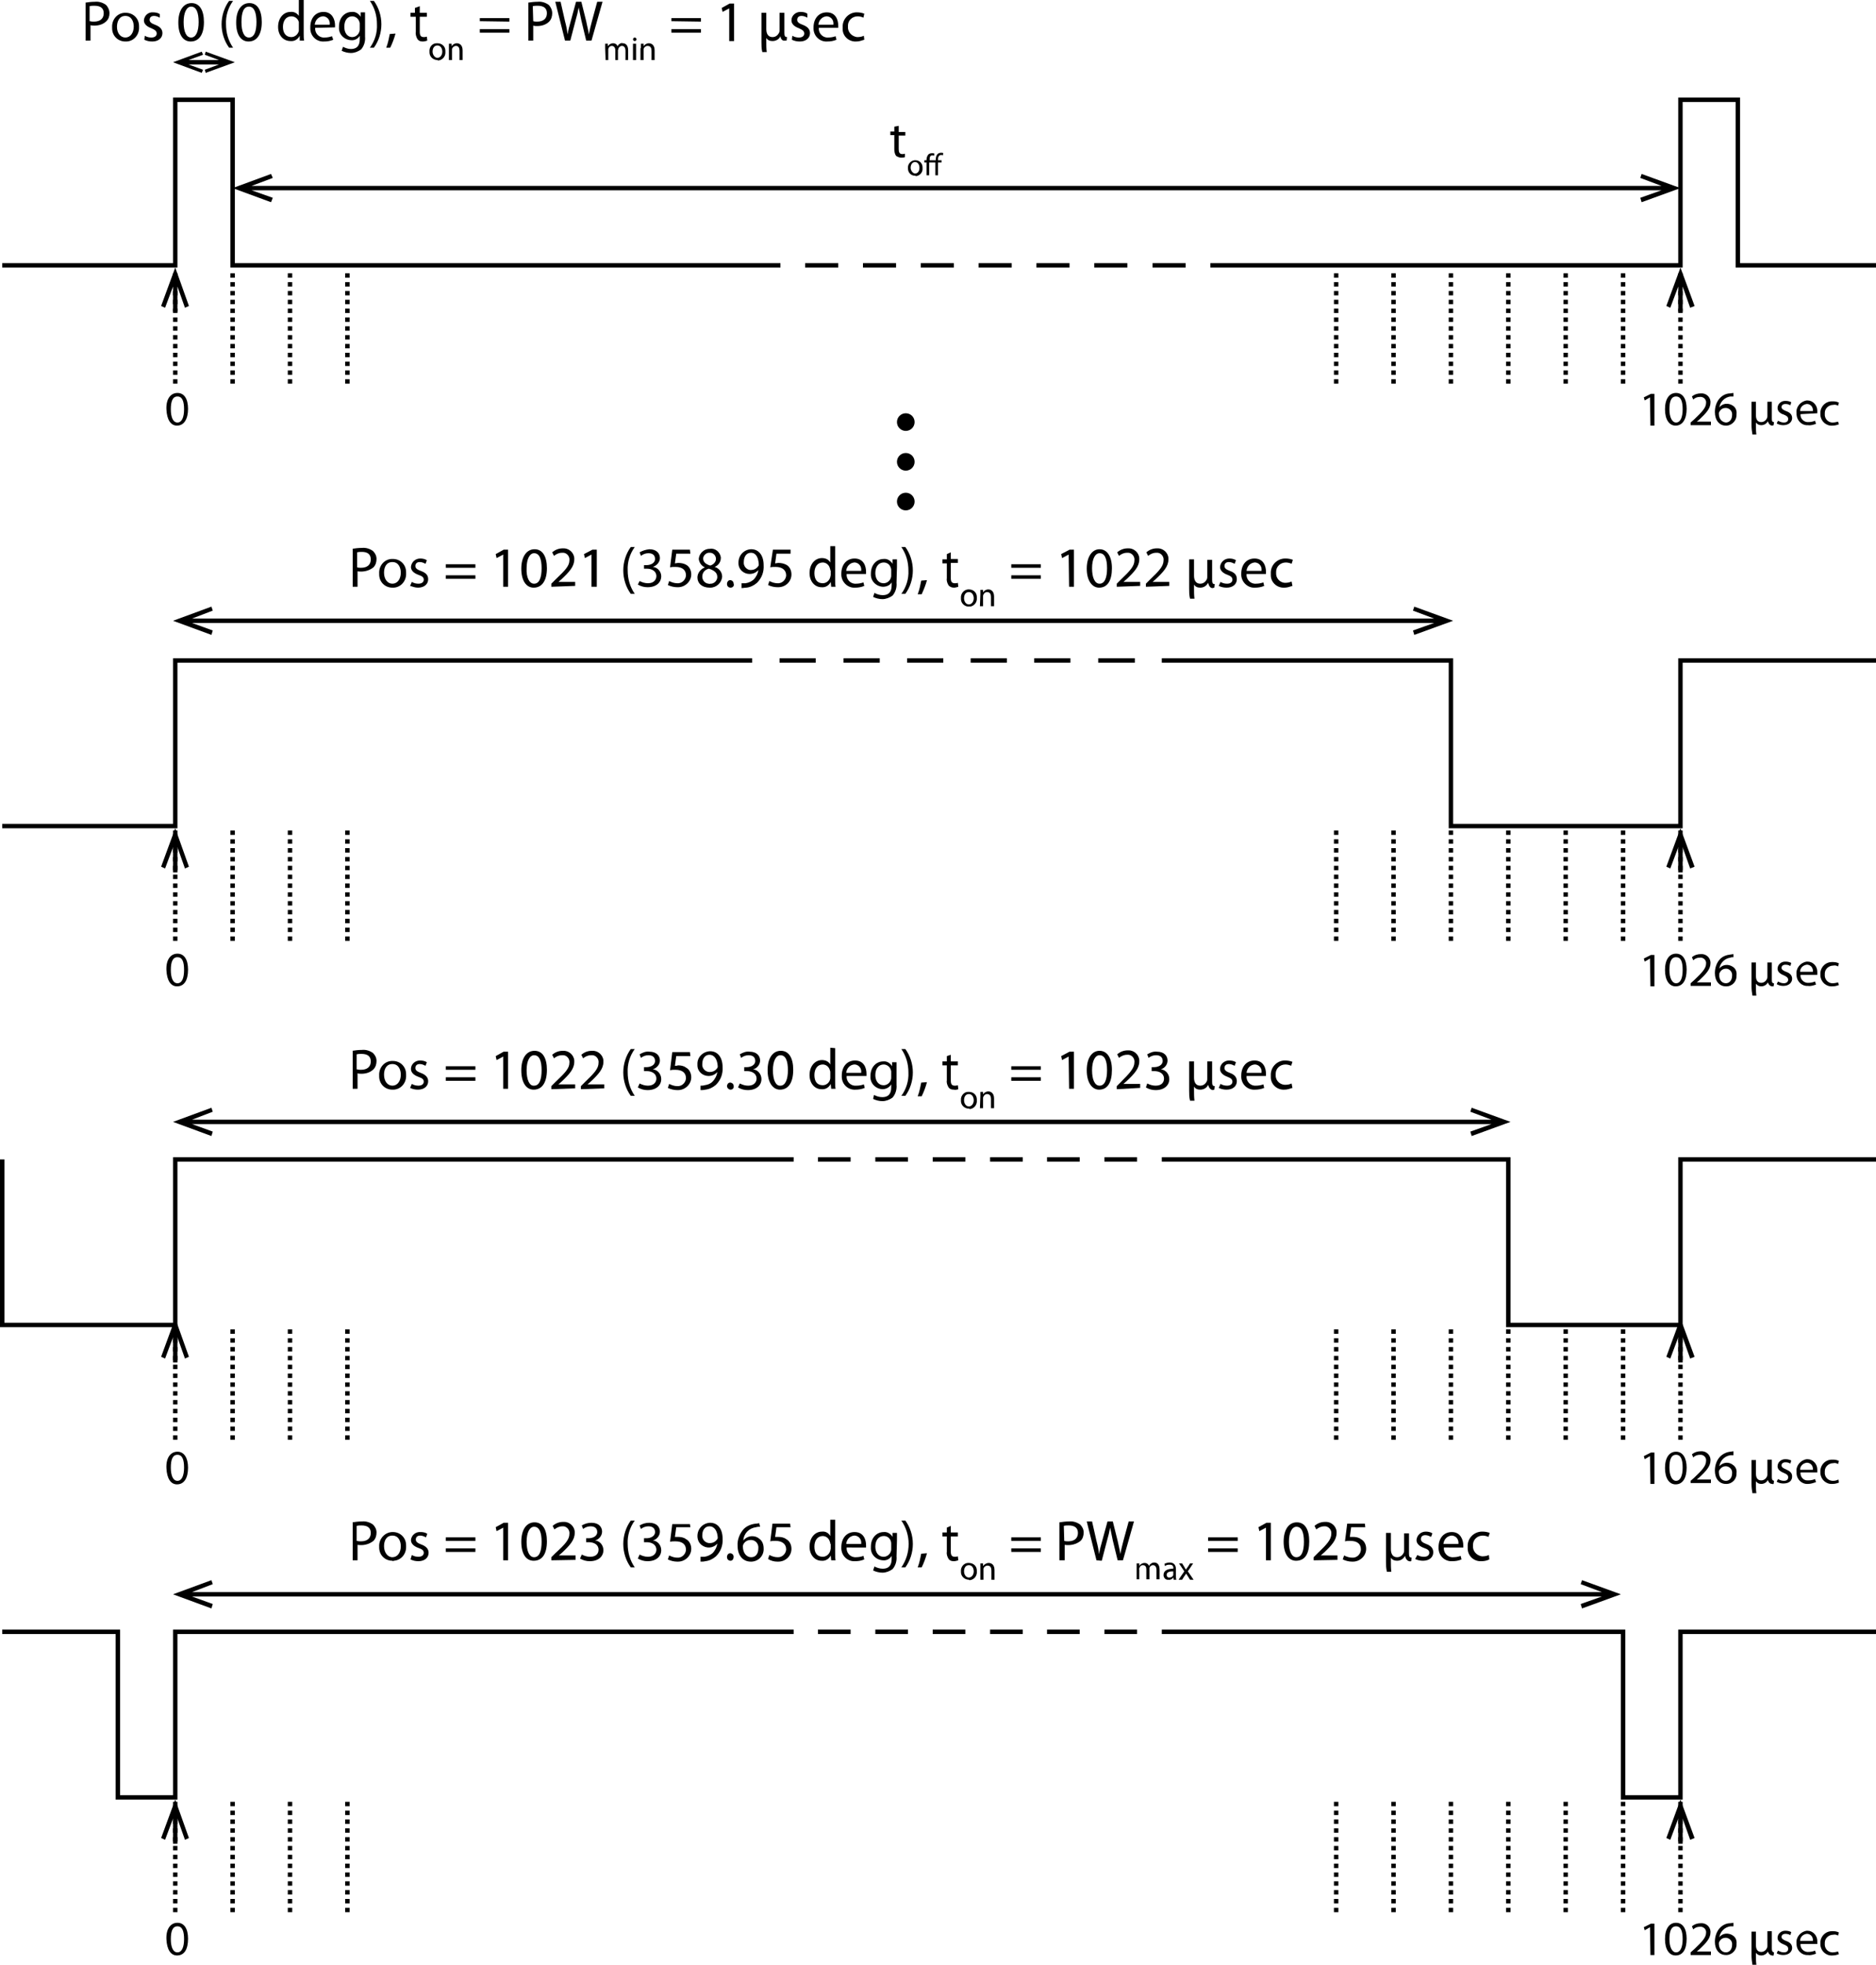 <?xml version="1.0" encoding="utf-8"?>
<!-- Generator: Adobe Illustrator 25.2.1, SVG Export Plug-In . SVG Version: 6.00 Build 0)  -->
<svg version="1.1" id="Layer_1" xmlns="http://www.w3.org/2000/svg" xmlns:xlink="http://www.w3.org/1999/xlink" x="0px" y="0px"
	 viewBox="0 0 425 445" style="enable-background:new 0 0 425 445;" xml:space="preserve">
<g>
	<polygon points="380.2,406.6 368.2,406.6 368.2,369.1 267.2,369.1 263.2,369.1 263.2,370.1 267.2,370.1 367.2,370.1 367.2,407.6 
		381.2,407.6 381.2,370.1 425,370.1 425,369.1 380.2,369.1 	"/>
	<polygon points="39.2,369.1 39.2,406.6 27.2,406.6 27.2,369.1 0.5,369.1 0.5,370.1 26.2,370.1 26.2,407.6 40.2,407.6 40.2,370.1 
		175.8,370.1 179.8,370.1 179.8,369.1 175.8,369.1 	"/>
	<polygon points="380.2,299.6 342.2,299.6 342.2,262.1 267.2,262.1 263.2,262.1 263.2,263.1 267.2,263.1 341.2,263.1 341.2,300.6 
		381.2,300.6 381.2,263.1 425,263.1 425,262.1 380.2,262.1 	"/>
	<polygon points="39.2,262.1 39.2,299.6 1,299.6 1,262.6 0,262.6 0,300.6 40.2,300.6 40.2,263.1 175.8,263.1 179.8,263.1 
		179.8,262.1 175.8,262.1 	"/>
	<polygon points="380.2,186.6 329.2,186.6 329.2,149.1 267.2,149.1 263.2,149.1 263.2,150.1 267.2,150.1 328.2,150.1 328.2,187.6 
		381.2,187.6 381.2,150.1 425,150.1 425,149.1 380.2,149.1 	"/>
	<polygon points="40.2,150.1 166.4,150.1 170.4,150.1 170.4,149.1 166.4,149.1 39.2,149.1 39.2,186.6 0.5,186.6 0.5,187.6 
		40.2,187.6 	"/>
	<polygon points="394.2,59.6 394.2,22.1 380.2,22.1 380.2,59.6 278.2,59.6 274.2,59.6 274.2,60.6 278.2,60.6 381.2,60.6 381.2,23.1 
		393.2,23.1 393.2,60.6 425,60.6 425,59.6 	"/>
	<polygon points="40.2,23.1 52.2,23.1 52.2,60.6 172.8,60.6 176.8,60.6 176.8,59.6 172.8,59.6 53.2,59.6 53.2,22.1 39.2,22.1 
		39.2,59.6 0.5,59.6 0.5,60.6 40.2,60.6 	"/>
	<rect x="247.9" y="59.6" width="7.5" height="1"/>
	<rect x="261.1" y="59.6" width="7.5" height="1"/>
	<rect x="208.6" y="59.6" width="7.5" height="1"/>
	<rect x="195.5" y="59.6" width="7.5" height="1"/>
	<rect x="182.4" y="59.6" width="7.5" height="1"/>
	<rect x="221.7" y="59.6" width="7.5" height="1"/>
	<rect x="234.8" y="59.6" width="7.5" height="1"/>
	<rect x="234.3" y="149.1" width="8.2" height="1"/>
	<rect x="248.8" y="149.1" width="8.3" height="1"/>
	<rect x="205.5" y="149.1" width="8.2" height="1"/>
	<rect x="176.6" y="149.1" width="8.2" height="1"/>
	<rect x="219.9" y="149.1" width="8.2" height="1"/>
	<rect x="191.1" y="149.1" width="8.2" height="1"/>
	<rect x="211.3" y="262.1" width="7.4" height="1"/>
	<rect x="198.3" y="262.1" width="7.4" height="1"/>
	<rect x="185.3" y="262.1" width="7.4" height="1"/>
	<rect x="224.3" y="262.1" width="7.4" height="1"/>
	<rect x="250.2" y="262.1" width="7.4" height="1"/>
	<rect x="237.2" y="262.1" width="7.4" height="1"/>
	<rect x="250.2" y="369.1" width="7.4" height="1"/>
	<rect x="185.3" y="369.1" width="7.4" height="1"/>
	<rect x="224.3" y="369.1" width="7.4" height="1"/>
	<rect x="211.3" y="369.1" width="7.4" height="1"/>
	<rect x="198.3" y="369.1" width="7.4" height="1"/>
	<rect x="237.2" y="369.1" width="7.4" height="1"/>
	<rect x="39.2" y="71.9" width="1" height="1"/>
	<rect x="39.2" y="75.9" width="1" height="1"/>
	<rect x="39.2" y="77.9" width="1" height="1"/>
	<rect x="39.2" y="73.9" width="1" height="1"/>
	<rect x="39.2" y="83.9" width="1" height="1"/>
	<rect x="39.2" y="79.9" width="1" height="1"/>
	<rect x="39.2" y="85.9" width="1" height="1"/>
	<rect x="39.2" y="81.9" width="1" height="1"/>
	<rect x="39.2" y="65.9" width="1" height="1"/>
	<rect x="39.2" y="63.9" width="1" height="1"/>
	<rect x="39.2" y="61.9" width="1" height="1"/>
	<rect x="39.2" y="69.9" width="1" height="1"/>
	<rect x="39.2" y="67.9" width="1" height="1"/>
	<rect x="52.2" y="79.9" width="1" height="1"/>
	<rect x="52.2" y="75.9" width="1" height="1"/>
	<rect x="52.2" y="73.9" width="1" height="1"/>
	<rect x="52.2" y="83.9" width="1" height="1"/>
	<rect x="52.2" y="81.9" width="1" height="1"/>
	<rect x="52.2" y="85.9" width="1" height="1"/>
	<rect x="52.2" y="71.9" width="1" height="1"/>
	<rect x="52.2" y="77.9" width="1" height="1"/>
	<rect x="52.2" y="61.9" width="1" height="1"/>
	<rect x="52.2" y="69.9" width="1" height="1"/>
	<rect x="52.2" y="63.9" width="1" height="1"/>
	<rect x="52.2" y="65.9" width="1" height="1"/>
	<rect x="52.2" y="67.9" width="1" height="1"/>
	<rect x="65.2" y="75.9" width="1" height="1"/>
	<rect x="65.2" y="77.9" width="1" height="1"/>
	<rect x="65.2" y="73.9" width="1" height="1"/>
	<rect x="65.2" y="79.9" width="1" height="1"/>
	<rect x="65.2" y="71.9" width="1" height="1"/>
	<rect x="65.2" y="81.9" width="1" height="1"/>
	<rect x="65.2" y="85.9" width="1" height="1"/>
	<rect x="65.2" y="83.9" width="1" height="1"/>
	<rect x="65.2" y="69.9" width="1" height="1"/>
	<rect x="65.2" y="65.9" width="1" height="1"/>
	<rect x="65.2" y="63.9" width="1" height="1"/>
	<rect x="65.2" y="61.9" width="1" height="1"/>
	<rect x="65.2" y="67.9" width="1" height="1"/>
	<rect x="78.2" y="71.9" width="1" height="1"/>
	<rect x="78.2" y="69.9" width="1" height="1"/>
	<rect x="78.2" y="75.9" width="1" height="1"/>
	<rect x="78.2" y="85.9" width="1" height="1"/>
	<rect x="78.2" y="83.9" width="1" height="1"/>
	<rect x="78.2" y="77.9" width="1" height="1"/>
	<rect x="78.2" y="73.9" width="1" height="1"/>
	<rect x="78.2" y="79.9" width="1" height="1"/>
	<rect x="78.2" y="81.9" width="1" height="1"/>
	<rect x="78.2" y="67.9" width="1" height="1"/>
	<rect x="78.2" y="65.9" width="1" height="1"/>
	<rect x="78.2" y="63.9" width="1" height="1"/>
	<rect x="78.2" y="61.9" width="1" height="1"/>
	<rect x="302.2" y="63.9" width="1" height="1"/>
	<rect x="302.2" y="61.9" width="1" height="1"/>
	<rect x="302.2" y="65.9" width="1" height="1"/>
	<rect x="302.2" y="77.9" width="1" height="1"/>
	<rect x="302.2" y="81.9" width="1" height="1"/>
	<rect x="302.2" y="79.9" width="1" height="1"/>
	<rect x="302.2" y="83.9" width="1" height="1"/>
	<rect x="302.2" y="85.9" width="1" height="1"/>
	<rect x="302.2" y="67.9" width="1" height="1"/>
	<rect x="302.2" y="69.9" width="1" height="1"/>
	<rect x="302.2" y="75.9" width="1" height="1"/>
	<rect x="302.2" y="73.9" width="1" height="1"/>
	<rect x="302.2" y="71.9" width="1" height="1"/>
	<rect x="315.2" y="79.9" width="1" height="1"/>
	<rect x="315.2" y="77.9" width="1" height="1"/>
	<rect x="315.2" y="73.9" width="1" height="1"/>
	<rect x="315.2" y="75.9" width="1" height="1"/>
	<rect x="315.2" y="85.9" width="1" height="1"/>
	<rect x="315.2" y="83.9" width="1" height="1"/>
	<rect x="315.2" y="81.9" width="1" height="1"/>
	<rect x="315.2" y="65.9" width="1" height="1"/>
	<rect x="315.2" y="61.9" width="1" height="1"/>
	<rect x="315.2" y="71.9" width="1" height="1"/>
	<rect x="315.2" y="63.9" width="1" height="1"/>
	<rect x="315.2" y="69.9" width="1" height="1"/>
	<rect x="315.2" y="67.9" width="1" height="1"/>
	<rect x="328.2" y="79.9" width="1" height="1"/>
	<rect x="328.2" y="77.9" width="1" height="1"/>
	<rect x="328.2" y="81.9" width="1" height="1"/>
	<rect x="328.2" y="85.9" width="1" height="1"/>
	<rect x="328.2" y="75.9" width="1" height="1"/>
	<rect x="328.2" y="83.9" width="1" height="1"/>
	<rect x="328.2" y="61.9" width="1" height="1"/>
	<rect x="328.2" y="65.9" width="1" height="1"/>
	<rect x="328.2" y="67.9" width="1" height="1"/>
	<rect x="328.2" y="63.9" width="1" height="1"/>
	<rect x="328.2" y="69.9" width="1" height="1"/>
	<rect x="328.2" y="71.9" width="1" height="1"/>
	<rect x="328.2" y="73.9" width="1" height="1"/>
	<rect x="341.2" y="77.9" width="1" height="1"/>
	<rect x="341.2" y="79.9" width="1" height="1"/>
	<rect x="341.2" y="75.9" width="1" height="1"/>
	<rect x="341.2" y="81.9" width="1" height="1"/>
	<rect x="341.2" y="83.9" width="1" height="1"/>
	<rect x="341.2" y="85.9" width="1" height="1"/>
	<rect x="341.2" y="73.9" width="1" height="1"/>
	<rect x="341.2" y="61.9" width="1" height="1"/>
	<rect x="341.2" y="63.9" width="1" height="1"/>
	<rect x="341.2" y="65.9" width="1" height="1"/>
	<rect x="341.2" y="67.9" width="1" height="1"/>
	<rect x="341.2" y="71.9" width="1" height="1"/>
	<rect x="341.2" y="69.9" width="1" height="1"/>
	<rect x="354.2" y="79.9" width="1" height="1"/>
	<rect x="354.2" y="77.9" width="1" height="1"/>
	<rect x="354.2" y="81.9" width="1" height="1"/>
	<rect x="354.2" y="85.9" width="1" height="1"/>
	<rect x="354.2" y="75.9" width="1" height="1"/>
	<rect x="354.2" y="83.9" width="1" height="1"/>
	<rect x="354.2" y="65.9" width="1" height="1"/>
	<rect x="354.2" y="61.9" width="1" height="1"/>
	<rect x="354.2" y="63.9" width="1" height="1"/>
	<rect x="354.2" y="67.9" width="1" height="1"/>
	<rect x="354.2" y="71.9" width="1" height="1"/>
	<rect x="354.2" y="69.9" width="1" height="1"/>
	<rect x="354.2" y="73.9" width="1" height="1"/>
	<rect x="367.2" y="77.9" width="1" height="1"/>
	<rect x="367.2" y="79.9" width="1" height="1"/>
	<rect x="367.2" y="75.9" width="1" height="1"/>
	<rect x="367.2" y="81.9" width="1" height="1"/>
	<rect x="367.2" y="85.9" width="1" height="1"/>
	<rect x="367.2" y="73.9" width="1" height="1"/>
	<rect x="367.2" y="83.9" width="1" height="1"/>
	<rect x="367.2" y="61.9" width="1" height="1"/>
	<rect x="367.2" y="65.9" width="1" height="1"/>
	<rect x="367.2" y="63.9" width="1" height="1"/>
	<rect x="367.2" y="71.9" width="1" height="1"/>
	<rect x="367.2" y="69.9" width="1" height="1"/>
	<rect x="367.2" y="67.9" width="1" height="1"/>
	<rect x="380.2" y="73.9" width="1" height="1"/>
	<rect x="380.2" y="79.9" width="1" height="1"/>
	<rect x="380.2" y="75.9" width="1" height="1"/>
	<rect x="380.2" y="81.9" width="1" height="1"/>
	<rect x="380.2" y="77.9" width="1" height="1"/>
	<rect x="380.2" y="83.9" width="1" height="1"/>
	<rect x="380.2" y="85.9" width="1" height="1"/>
	<rect x="380.2" y="61.9" width="1" height="1"/>
	<rect x="380.2" y="69.9" width="1" height="1"/>
	<rect x="380.2" y="63.9" width="1" height="1"/>
	<rect x="380.2" y="71.9" width="1" height="1"/>
	<rect x="380.2" y="67.9" width="1" height="1"/>
	<rect x="380.2" y="65.9" width="1" height="1"/>
	<rect x="302.2" y="190.1" width="1" height="1"/>
	<rect x="302.2" y="188.1" width="1" height="1"/>
	<rect x="302.2" y="192.1" width="1" height="1"/>
	<rect x="302.2" y="212.1" width="1" height="1"/>
	<rect x="302.2" y="202.1" width="1" height="1"/>
	<rect x="302.2" y="206.1" width="1" height="1"/>
	<rect x="302.2" y="208.1" width="1" height="1"/>
	<rect x="302.2" y="204.1" width="1" height="1"/>
	<rect x="302.2" y="194.1" width="1" height="1"/>
	<rect x="302.2" y="210.1" width="1" height="1"/>
	<rect x="302.2" y="196.1" width="1" height="1"/>
	<rect x="302.2" y="198.1" width="1" height="1"/>
	<rect x="302.2" y="200.1" width="1" height="1"/>
	<rect x="315.2" y="208.1" width="1" height="1"/>
	<rect x="315.2" y="210.1" width="1" height="1"/>
	<rect x="315.2" y="204.1" width="1" height="1"/>
	<rect x="315.2" y="212.1" width="1" height="1"/>
	<rect x="315.2" y="200.1" width="1" height="1"/>
	<rect x="315.2" y="206.1" width="1" height="1"/>
	<rect x="315.2" y="202.1" width="1" height="1"/>
	<rect x="315.2" y="188.1" width="1" height="1"/>
	<rect x="315.2" y="190.1" width="1" height="1"/>
	<rect x="315.2" y="192.1" width="1" height="1"/>
	<rect x="315.2" y="198.1" width="1" height="1"/>
	<rect x="315.2" y="196.1" width="1" height="1"/>
	<rect x="315.2" y="194.1" width="1" height="1"/>
	<rect x="328.2" y="210.1" width="1" height="1"/>
	<rect x="328.2" y="212.1" width="1" height="1"/>
	<rect x="328.2" y="192.1" width="1" height="1"/>
	<rect x="328.2" y="194.1" width="1" height="1"/>
	<rect x="328.2" y="196.1" width="1" height="1"/>
	<rect x="328.2" y="188.1" width="1" height="1"/>
	<rect x="328.2" y="190.1" width="1" height="1"/>
	<rect x="328.2" y="200.1" width="1" height="1"/>
	<rect x="328.2" y="208.1" width="1" height="1"/>
	<rect x="328.2" y="202.1" width="1" height="1"/>
	<rect x="328.2" y="204.1" width="1" height="1"/>
	<rect x="328.2" y="206.1" width="1" height="1"/>
	<rect x="328.2" y="198.1" width="1" height="1"/>
	<rect x="341.2" y="206.1" width="1" height="1"/>
	<rect x="341.2" y="204.1" width="1" height="1"/>
	<rect x="341.2" y="200.1" width="1" height="1"/>
	<rect x="341.2" y="212.1" width="1" height="1"/>
	<rect x="341.2" y="210.1" width="1" height="1"/>
	<rect x="341.2" y="208.1" width="1" height="1"/>
	<rect x="341.2" y="202.1" width="1" height="1"/>
	<rect x="341.2" y="188.1" width="1" height="1"/>
	<rect x="341.2" y="190.1" width="1" height="1"/>
	<rect x="341.2" y="198.1" width="1" height="1"/>
	<rect x="341.2" y="196.1" width="1" height="1"/>
	<rect x="341.2" y="192.1" width="1" height="1"/>
	<rect x="341.2" y="194.1" width="1" height="1"/>
	<rect x="354.2" y="208.1" width="1" height="1"/>
	<rect x="354.2" y="210.1" width="1" height="1"/>
	<rect x="354.2" y="206.1" width="1" height="1"/>
	<rect x="354.2" y="200.1" width="1" height="1"/>
	<rect x="354.2" y="204.1" width="1" height="1"/>
	<rect x="354.2" y="212.1" width="1" height="1"/>
	<rect x="354.2" y="202.1" width="1" height="1"/>
	<rect x="354.2" y="196.1" width="1" height="1"/>
	<rect x="354.2" y="192.1" width="1" height="1"/>
	<rect x="354.2" y="194.1" width="1" height="1"/>
	<rect x="354.2" y="188.1" width="1" height="1"/>
	<rect x="354.2" y="198.1" width="1" height="1"/>
	<rect x="354.2" y="190.1" width="1" height="1"/>
	<rect x="367.2" y="188.1" width="1" height="1"/>
	<rect x="367.2" y="210.1" width="1" height="1"/>
	<rect x="367.2" y="190.1" width="1" height="1"/>
	<rect x="367.2" y="212.1" width="1" height="1"/>
	<rect x="367.2" y="208.1" width="1" height="1"/>
	<rect x="367.2" y="202.1" width="1" height="1"/>
	<rect x="367.2" y="204.1" width="1" height="1"/>
	<rect x="367.2" y="192.1" width="1" height="1"/>
	<rect x="367.2" y="200.1" width="1" height="1"/>
	<rect x="367.2" y="206.1" width="1" height="1"/>
	<rect x="367.2" y="194.1" width="1" height="1"/>
	<rect x="367.2" y="198.1" width="1" height="1"/>
	<rect x="367.2" y="196.1" width="1" height="1"/>
	<rect x="380.2" y="206.1" width="1" height="1"/>
	<rect x="380.2" y="204.1" width="1" height="1"/>
	<rect x="380.2" y="208.1" width="1" height="1"/>
	<rect x="380.2" y="190.1" width="1" height="1"/>
	<rect x="380.2" y="212.1" width="1" height="1"/>
	<rect x="380.2" y="210.1" width="1" height="1"/>
	<rect x="380.2" y="200.1" width="1" height="1"/>
	<rect x="380.2" y="202.1" width="1" height="1"/>
	<rect x="380.2" y="194.1" width="1" height="1"/>
	<rect x="380.2" y="192.1" width="1" height="1"/>
	<rect x="380.2" y="188.1" width="1" height="1"/>
	<rect x="380.2" y="196.1" width="1" height="1"/>
	<rect x="380.2" y="198.1" width="1" height="1"/>
	<rect x="302.2" y="307.1" width="1" height="1"/>
	<rect x="302.2" y="301.1" width="1" height="1"/>
	<rect x="302.2" y="305.1" width="1" height="1"/>
	<rect x="302.2" y="303.1" width="1" height="1"/>
	<rect x="302.2" y="309.1" width="1" height="1"/>
	<rect x="302.2" y="319.1" width="1" height="1"/>
	<rect x="302.2" y="323.1" width="1" height="1"/>
	<rect x="302.2" y="325.1" width="1" height="1"/>
	<rect x="302.2" y="317.1" width="1" height="1"/>
	<rect x="302.2" y="321.1" width="1" height="1"/>
	<rect x="302.2" y="313.1" width="1" height="1"/>
	<rect x="302.2" y="311.1" width="1" height="1"/>
	<rect x="302.2" y="315.1" width="1" height="1"/>
	<rect x="315.2" y="317.1" width="1" height="1"/>
	<rect x="315.2" y="319.1" width="1" height="1"/>
	<rect x="315.2" y="315.1" width="1" height="1"/>
	<rect x="315.2" y="325.1" width="1" height="1"/>
	<rect x="315.2" y="321.1" width="1" height="1"/>
	<rect x="315.2" y="313.1" width="1" height="1"/>
	<rect x="315.2" y="323.1" width="1" height="1"/>
	<rect x="315.2" y="311.1" width="1" height="1"/>
	<rect x="315.2" y="301.1" width="1" height="1"/>
	<rect x="315.2" y="303.1" width="1" height="1"/>
	<rect x="315.2" y="307.1" width="1" height="1"/>
	<rect x="315.2" y="305.1" width="1" height="1"/>
	<rect x="315.2" y="309.1" width="1" height="1"/>
	<rect x="328.2" y="317.1" width="1" height="1"/>
	<rect x="328.2" y="313.1" width="1" height="1"/>
	<rect x="328.2" y="315.1" width="1" height="1"/>
	<rect x="328.2" y="319.1" width="1" height="1"/>
	<rect x="328.2" y="321.1" width="1" height="1"/>
	<rect x="328.2" y="325.1" width="1" height="1"/>
	<rect x="328.2" y="323.1" width="1" height="1"/>
	<rect x="328.2" y="301.1" width="1" height="1"/>
	<rect x="328.2" y="305.1" width="1" height="1"/>
	<rect x="328.2" y="303.1" width="1" height="1"/>
	<rect x="328.2" y="307.1" width="1" height="1"/>
	<rect x="328.2" y="311.1" width="1" height="1"/>
	<rect x="328.2" y="309.1" width="1" height="1"/>
	<rect x="341.2" y="317.1" width="1" height="1"/>
	<rect x="341.2" y="319.1" width="1" height="1"/>
	<rect x="341.2" y="315.1" width="1" height="1"/>
	<rect x="341.2" y="313.1" width="1" height="1"/>
	<rect x="341.2" y="321.1" width="1" height="1"/>
	<rect x="341.2" y="323.1" width="1" height="1"/>
	<rect x="341.2" y="325.1" width="1" height="1"/>
	<rect x="341.2" y="305.1" width="1" height="1"/>
	<rect x="341.2" y="311.1" width="1" height="1"/>
	<rect x="341.2" y="303.1" width="1" height="1"/>
	<rect x="341.2" y="301.1" width="1" height="1"/>
	<rect x="341.2" y="307.1" width="1" height="1"/>
	<rect x="341.2" y="309.1" width="1" height="1"/>
	<rect x="354.2" y="319.1" width="1" height="1"/>
	<rect x="354.2" y="315.1" width="1" height="1"/>
	<rect x="354.2" y="317.1" width="1" height="1"/>
	<rect x="354.2" y="313.1" width="1" height="1"/>
	<rect x="354.2" y="325.1" width="1" height="1"/>
	<rect x="354.2" y="323.1" width="1" height="1"/>
	<rect x="354.2" y="321.1" width="1" height="1"/>
	<rect x="354.2" y="307.1" width="1" height="1"/>
	<rect x="354.2" y="311.1" width="1" height="1"/>
	<rect x="354.2" y="305.1" width="1" height="1"/>
	<rect x="354.2" y="303.1" width="1" height="1"/>
	<rect x="354.2" y="301.1" width="1" height="1"/>
	<rect x="354.2" y="309.1" width="1" height="1"/>
	<rect x="367.2" y="313.1" width="1" height="1"/>
	<rect x="367.2" y="311.1" width="1" height="1"/>
	<rect x="367.2" y="305.1" width="1" height="1"/>
	<rect x="367.2" y="309.1" width="1" height="1"/>
	<rect x="367.2" y="307.1" width="1" height="1"/>
	<rect x="367.2" y="321.1" width="1" height="1"/>
	<rect x="367.2" y="325.1" width="1" height="1"/>
	<rect x="367.2" y="319.1" width="1" height="1"/>
	<rect x="367.2" y="315.1" width="1" height="1"/>
	<rect x="367.2" y="317.1" width="1" height="1"/>
	<rect x="367.2" y="323.1" width="1" height="1"/>
	<rect x="367.2" y="303.1" width="1" height="1"/>
	<rect x="367.2" y="301.1" width="1" height="1"/>
	<rect x="380.2" y="325.1" width="1" height="1"/>
	<rect x="380.2" y="305.1" width="1" height="1"/>
	<rect x="380.2" y="323.1" width="1" height="1"/>
	<rect x="380.2" y="313.1" width="1" height="1"/>
	<rect x="380.2" y="311.1" width="1" height="1"/>
	<rect x="380.2" y="315.1" width="1" height="1"/>
	<rect x="380.2" y="321.1" width="1" height="1"/>
	<rect x="380.2" y="309.1" width="1" height="1"/>
	<rect x="380.2" y="317.1" width="1" height="1"/>
	<rect x="380.2" y="319.1" width="1" height="1"/>
	<rect x="380.2" y="301.1" width="1" height="1"/>
	<rect x="380.2" y="307.1" width="1" height="1"/>
	<rect x="380.2" y="303.1" width="1" height="1"/>
	<rect x="302.2" y="430.1" width="1" height="1"/>
	<rect x="302.2" y="426.1" width="1" height="1"/>
	<rect x="302.2" y="432.1" width="1" height="1"/>
	<rect x="302.2" y="428.1" width="1" height="1"/>
	<rect x="302.2" y="408.1" width="1" height="1"/>
	<rect x="302.2" y="410.1" width="1" height="1"/>
	<rect x="302.2" y="416.1" width="1" height="1"/>
	<rect x="302.2" y="414.1" width="1" height="1"/>
	<rect x="302.2" y="412.1" width="1" height="1"/>
	<rect x="302.2" y="418.1" width="1" height="1"/>
	<rect x="302.2" y="420.1" width="1" height="1"/>
	<rect x="302.2" y="424.1" width="1" height="1"/>
	<rect x="302.2" y="422.1" width="1" height="1"/>
	<rect x="315.2" y="414.1" width="1" height="1"/>
	<rect x="315.2" y="412.1" width="1" height="1"/>
	<rect x="315.2" y="416.1" width="1" height="1"/>
	<rect x="315.2" y="408.1" width="1" height="1"/>
	<rect x="315.2" y="410.1" width="1" height="1"/>
	<rect x="315.2" y="418.1" width="1" height="1"/>
	<rect x="315.2" y="428.1" width="1" height="1"/>
	<rect x="315.2" y="432.1" width="1" height="1"/>
	<rect x="315.2" y="426.1" width="1" height="1"/>
	<rect x="315.2" y="430.1" width="1" height="1"/>
	<rect x="315.2" y="420.1" width="1" height="1"/>
	<rect x="315.2" y="422.1" width="1" height="1"/>
	<rect x="315.2" y="424.1" width="1" height="1"/>
	<rect x="328.2" y="414.1" width="1" height="1"/>
	<rect x="328.2" y="416.1" width="1" height="1"/>
	<rect x="328.2" y="412.1" width="1" height="1"/>
	<rect x="328.2" y="410.1" width="1" height="1"/>
	<rect x="328.2" y="408.1" width="1" height="1"/>
	<rect x="328.2" y="418.1" width="1" height="1"/>
	<rect x="328.2" y="422.1" width="1" height="1"/>
	<rect x="328.2" y="428.1" width="1" height="1"/>
	<rect x="328.2" y="420.1" width="1" height="1"/>
	<rect x="328.2" y="430.1" width="1" height="1"/>
	<rect x="328.2" y="432.1" width="1" height="1"/>
	<rect x="328.2" y="426.1" width="1" height="1"/>
	<rect x="328.2" y="424.1" width="1" height="1"/>
	<rect x="341.2" y="410.1" width="1" height="1"/>
	<rect x="341.2" y="412.1" width="1" height="1"/>
	<rect x="341.2" y="414.1" width="1" height="1"/>
	<rect x="341.2" y="408.1" width="1" height="1"/>
	<rect x="341.2" y="416.1" width="1" height="1"/>
	<rect x="341.2" y="420.1" width="1" height="1"/>
	<rect x="341.2" y="424.1" width="1" height="1"/>
	<rect x="341.2" y="422.1" width="1" height="1"/>
	<rect x="341.2" y="418.1" width="1" height="1"/>
	<rect x="341.2" y="430.1" width="1" height="1"/>
	<rect x="341.2" y="428.1" width="1" height="1"/>
	<rect x="341.2" y="432.1" width="1" height="1"/>
	<rect x="341.2" y="426.1" width="1" height="1"/>
	<rect x="354.2" y="424.1" width="1" height="1"/>
	<rect x="354.2" y="410.1" width="1" height="1"/>
	<rect x="354.2" y="408.1" width="1" height="1"/>
	<rect x="354.2" y="414.1" width="1" height="1"/>
	<rect x="354.2" y="412.1" width="1" height="1"/>
	<rect x="354.2" y="420.1" width="1" height="1"/>
	<rect x="354.2" y="416.1" width="1" height="1"/>
	<rect x="354.2" y="422.1" width="1" height="1"/>
	<rect x="354.2" y="428.1" width="1" height="1"/>
	<rect x="354.2" y="430.1" width="1" height="1"/>
	<rect x="354.2" y="418.1" width="1" height="1"/>
	<rect x="354.2" y="432.1" width="1" height="1"/>
	<rect x="354.2" y="426.1" width="1" height="1"/>
	<rect x="367.2" y="424.1" width="1" height="1"/>
	<rect x="367.2" y="426.1" width="1" height="1"/>
	<rect x="367.2" y="422.1" width="1" height="1"/>
	<rect x="367.2" y="428.1" width="1" height="1"/>
	<rect x="367.2" y="420.1" width="1" height="1"/>
	<rect x="367.2" y="408.1" width="1" height="1"/>
	<rect x="367.2" y="432.1" width="1" height="1"/>
	<rect x="367.2" y="410.1" width="1" height="1"/>
	<rect x="367.2" y="412.1" width="1" height="1"/>
	<rect x="367.2" y="418.1" width="1" height="1"/>
	<rect x="367.2" y="416.1" width="1" height="1"/>
	<rect x="367.2" y="414.1" width="1" height="1"/>
	<rect x="367.2" y="430.1" width="1" height="1"/>
	<rect x="380.2" y="420.1" width="1" height="1"/>
	<rect x="380.2" y="418.1" width="1" height="1"/>
	<rect x="380.2" y="426.1" width="1" height="1"/>
	<rect x="380.2" y="422.1" width="1" height="1"/>
	<rect x="380.2" y="416.1" width="1" height="1"/>
	<rect x="380.2" y="424.1" width="1" height="1"/>
	<rect x="380.2" y="428.1" width="1" height="1"/>
	<rect x="380.2" y="410.1" width="1" height="1"/>
	<rect x="380.2" y="414.1" width="1" height="1"/>
	<rect x="380.2" y="412.1" width="1" height="1"/>
	<rect x="380.2" y="408.1" width="1" height="1"/>
	<rect x="380.2" y="430.1" width="1" height="1"/>
	<rect x="380.2" y="432.1" width="1" height="1"/>
	<rect x="39.2" y="196.1" width="1" height="1"/>
	<rect x="39.2" y="194.1" width="1" height="1"/>
	<rect x="39.2" y="192.1" width="1" height="1"/>
	<rect x="39.2" y="204.1" width="1" height="1"/>
	<rect x="39.2" y="190.1" width="1" height="1"/>
	<rect x="39.2" y="200.1" width="1" height="1"/>
	<rect x="39.2" y="202.1" width="1" height="1"/>
	<rect x="39.2" y="212.1" width="1" height="1"/>
	<rect x="39.2" y="206.1" width="1" height="1"/>
	<rect x="39.2" y="210.1" width="1" height="1"/>
	<rect x="39.2" y="188.1" width="1" height="1"/>
	<rect x="39.2" y="198.1" width="1" height="1"/>
	<rect x="39.2" y="208.1" width="1" height="1"/>
	<rect x="52.2" y="206.1" width="1" height="1"/>
	<rect x="52.2" y="188.1" width="1" height="1"/>
	<rect x="52.2" y="204.1" width="1" height="1"/>
	<rect x="52.2" y="192.1" width="1" height="1"/>
	<rect x="52.2" y="196.1" width="1" height="1"/>
	<rect x="52.2" y="190.1" width="1" height="1"/>
	<rect x="52.2" y="194.1" width="1" height="1"/>
	<rect x="52.2" y="198.1" width="1" height="1"/>
	<rect x="52.2" y="202.1" width="1" height="1"/>
	<rect x="52.2" y="200.1" width="1" height="1"/>
	<rect x="52.2" y="212.1" width="1" height="1"/>
	<rect x="52.2" y="208.1" width="1" height="1"/>
	<rect x="52.2" y="210.1" width="1" height="1"/>
	<rect x="65.2" y="210.1" width="1" height="1"/>
	<rect x="65.2" y="212.1" width="1" height="1"/>
	<rect x="65.2" y="190.1" width="1" height="1"/>
	<rect x="65.2" y="188.1" width="1" height="1"/>
	<rect x="65.2" y="192.1" width="1" height="1"/>
	<rect x="65.2" y="208.1" width="1" height="1"/>
	<rect x="65.2" y="206.1" width="1" height="1"/>
	<rect x="65.2" y="200.1" width="1" height="1"/>
	<rect x="65.2" y="194.1" width="1" height="1"/>
	<rect x="65.2" y="202.1" width="1" height="1"/>
	<rect x="65.2" y="196.1" width="1" height="1"/>
	<rect x="65.2" y="198.1" width="1" height="1"/>
	<rect x="65.2" y="204.1" width="1" height="1"/>
	<rect x="78.2" y="208.1" width="1" height="1"/>
	<rect x="78.2" y="204.1" width="1" height="1"/>
	<rect x="78.2" y="212.1" width="1" height="1"/>
	<rect x="78.2" y="194.1" width="1" height="1"/>
	<rect x="78.2" y="198.1" width="1" height="1"/>
	<rect x="78.2" y="196.1" width="1" height="1"/>
	<rect x="78.2" y="200.1" width="1" height="1"/>
	<rect x="78.2" y="210.1" width="1" height="1"/>
	<rect x="78.2" y="202.1" width="1" height="1"/>
	<rect x="78.2" y="188.1" width="1" height="1"/>
	<rect x="78.2" y="192.1" width="1" height="1"/>
	<rect x="78.2" y="206.1" width="1" height="1"/>
	<rect x="78.2" y="190.1" width="1" height="1"/>
	<rect x="39.2" y="325.1" width="1" height="1"/>
	<rect x="39.2" y="307.1" width="1" height="1"/>
	<rect x="39.2" y="309.1" width="1" height="1"/>
	<rect x="39.2" y="311.1" width="1" height="1"/>
	<rect x="39.2" y="313.1" width="1" height="1"/>
	<rect x="39.2" y="301.1" width="1" height="1"/>
	<rect x="39.2" y="305.1" width="1" height="1"/>
	<rect x="39.2" y="303.1" width="1" height="1"/>
	<rect x="39.2" y="323.1" width="1" height="1"/>
	<rect x="39.2" y="321.1" width="1" height="1"/>
	<rect x="39.2" y="315.1" width="1" height="1"/>
	<rect x="39.2" y="317.1" width="1" height="1"/>
	<rect x="39.2" y="319.1" width="1" height="1"/>
	<rect x="52.2" y="305.1" width="1" height="1"/>
	<rect x="52.2" y="319.1" width="1" height="1"/>
	<rect x="52.2" y="317.1" width="1" height="1"/>
	<rect x="52.2" y="321.1" width="1" height="1"/>
	<rect x="52.2" y="315.1" width="1" height="1"/>
	<rect x="52.2" y="323.1" width="1" height="1"/>
	<rect x="52.2" y="325.1" width="1" height="1"/>
	<rect x="52.2" y="313.1" width="1" height="1"/>
	<rect x="52.2" y="301.1" width="1" height="1"/>
	<rect x="52.2" y="307.1" width="1" height="1"/>
	<rect x="52.2" y="309.1" width="1" height="1"/>
	<rect x="52.2" y="311.1" width="1" height="1"/>
	<rect x="52.2" y="303.1" width="1" height="1"/>
	<rect x="65.2" y="309.1" width="1" height="1"/>
	<rect x="65.2" y="319.1" width="1" height="1"/>
	<rect x="65.2" y="317.1" width="1" height="1"/>
	<rect x="65.2" y="321.1" width="1" height="1"/>
	<rect x="65.2" y="323.1" width="1" height="1"/>
	<rect x="65.2" y="325.1" width="1" height="1"/>
	<rect x="65.2" y="315.1" width="1" height="1"/>
	<rect x="65.2" y="303.1" width="1" height="1"/>
	<rect x="65.2" y="301.1" width="1" height="1"/>
	<rect x="65.2" y="305.1" width="1" height="1"/>
	<rect x="65.2" y="313.1" width="1" height="1"/>
	<rect x="65.2" y="307.1" width="1" height="1"/>
	<rect x="65.2" y="311.1" width="1" height="1"/>
	<rect x="78.2" y="315.1" width="1" height="1"/>
	<rect x="78.2" y="313.1" width="1" height="1"/>
	<rect x="78.2" y="307.1" width="1" height="1"/>
	<rect x="78.2" y="303.1" width="1" height="1"/>
	<rect x="78.2" y="309.1" width="1" height="1"/>
	<rect x="78.2" y="305.1" width="1" height="1"/>
	<rect x="78.2" y="301.1" width="1" height="1"/>
	<rect x="78.2" y="311.1" width="1" height="1"/>
	<rect x="78.2" y="317.1" width="1" height="1"/>
	<rect x="78.2" y="325.1" width="1" height="1"/>
	<rect x="78.2" y="323.1" width="1" height="1"/>
	<rect x="78.2" y="319.1" width="1" height="1"/>
	<rect x="78.2" y="321.1" width="1" height="1"/>
	<rect x="39.2" y="414.1" width="1" height="1"/>
	<rect x="39.2" y="422.1" width="1" height="1"/>
	<rect x="39.2" y="424.1" width="1" height="1"/>
	<rect x="39.2" y="428.1" width="1" height="1"/>
	<rect x="39.2" y="426.1" width="1" height="1"/>
	<rect x="39.2" y="420.1" width="1" height="1"/>
	<rect x="39.2" y="416.1" width="1" height="1"/>
	<rect x="39.2" y="410.1" width="1" height="1"/>
	<rect x="39.2" y="412.1" width="1" height="1"/>
	<rect x="39.2" y="432.1" width="1" height="1"/>
	<rect x="39.2" y="408.1" width="1" height="1"/>
	<rect x="39.2" y="418.1" width="1" height="1"/>
	<rect x="39.2" y="430.1" width="1" height="1"/>
	<rect x="52.2" y="426.1" width="1" height="1"/>
	<rect x="52.2" y="424.1" width="1" height="1"/>
	<rect x="52.2" y="422.1" width="1" height="1"/>
	<rect x="52.2" y="430.1" width="1" height="1"/>
	<rect x="52.2" y="428.1" width="1" height="1"/>
	<rect x="52.2" y="420.1" width="1" height="1"/>
	<rect x="52.2" y="432.1" width="1" height="1"/>
	<rect x="52.2" y="412.1" width="1" height="1"/>
	<rect x="52.2" y="408.1" width="1" height="1"/>
	<rect x="52.2" y="410.1" width="1" height="1"/>
	<rect x="52.2" y="416.1" width="1" height="1"/>
	<rect x="52.2" y="414.1" width="1" height="1"/>
	<rect x="52.2" y="418.1" width="1" height="1"/>
	<rect x="65.2" y="430.1" width="1" height="1"/>
	<rect x="65.2" y="416.1" width="1" height="1"/>
	<rect x="65.2" y="418.1" width="1" height="1"/>
	<rect x="65.2" y="414.1" width="1" height="1"/>
	<rect x="65.2" y="420.1" width="1" height="1"/>
	<rect x="65.2" y="412.1" width="1" height="1"/>
	<rect x="65.2" y="410.1" width="1" height="1"/>
	<rect x="65.2" y="408.1" width="1" height="1"/>
	<rect x="65.2" y="428.1" width="1" height="1"/>
	<rect x="65.2" y="432.1" width="1" height="1"/>
	<rect x="65.2" y="422.1" width="1" height="1"/>
	<rect x="65.2" y="426.1" width="1" height="1"/>
	<rect x="65.2" y="424.1" width="1" height="1"/>
	<rect x="78.2" y="432.1" width="1" height="1"/>
	<rect x="78.2" y="426.1" width="1" height="1"/>
	<rect x="78.2" y="424.1" width="1" height="1"/>
	<rect x="78.2" y="422.1" width="1" height="1"/>
	<rect x="78.2" y="428.1" width="1" height="1"/>
	<rect x="78.2" y="430.1" width="1" height="1"/>
	<rect x="78.2" y="420.1" width="1" height="1"/>
	<rect x="78.2" y="412.1" width="1" height="1"/>
	<rect x="78.2" y="410.1" width="1" height="1"/>
	<rect x="78.2" y="418.1" width="1" height="1"/>
	<rect x="78.2" y="408.1" width="1" height="1"/>
	<rect x="78.2" y="416.1" width="1" height="1"/>
	<rect x="78.2" y="414.1" width="1" height="1"/>
</g>
<circle cx="205.2" cy="95.6" r="2"/>
<circle cx="205.2" cy="104.6" r="2"/>
<circle cx="205.2" cy="113.6" r="2"/>
<g>
	<polygon points="371.9,39.4 371.6,40.3 376.4,42.1 57,42.1 61.8,40.3 61.4,39.4 52.7,42.6 61.4,45.8 61.8,44.8 57,43.1 376.4,43.1 
		371.6,44.8 371.9,45.8 380.7,42.6 	"/>
	<polygon points="46,15.8 42.7,14.6 49.6,14.6 46.4,15.8 46.6,16.5 53.2,14.1 46.6,11.7 46.4,12.4 49.6,13.6 42.7,13.6 46,12.4 
		45.7,11.7 39.2,14.1 45.7,16.5 	"/>
	<polygon points="47.9,137.4 39.2,140.6 47.9,143.8 48.2,142.8 43.5,141.1 324.9,141.1 320.1,142.8 320.4,143.8 329.2,140.6 
		320.4,137.4 320.1,138.3 324.9,140.1 43.5,140.1 48.2,138.3 	"/>
	<polygon points="39.2,302.9 39.2,308.6 40.2,308.6 40.2,302.9 41.9,307.7 42.8,307.3 39.7,298.6 36.5,307.3 37.4,307.7 	"/>
	<polygon points="36.5,416.3 37.4,416.7 39.2,411.9 39.2,417.6 40.2,417.6 40.2,411.9 41.9,416.7 42.8,416.3 39.7,407.6 	"/>
	<polygon points="377.5,416.3 378.4,416.7 380.2,411.9 380.2,417.6 381.2,417.6 381.2,411.9 382.9,416.7 383.9,416.3 380.7,407.6 	
		"/>
	<polygon points="39.2,191.9 39.2,197.6 40.2,197.6 40.2,191.9 41.9,196.7 42.8,196.3 39.7,187.6 36.5,196.3 37.4,196.7 	"/>
	<polygon points="39.2,64.9 39.2,70.6 40.2,70.6 40.2,64.9 41.9,69.7 42.8,69.3 39.7,60.6 36.5,69.3 37.4,69.7 	"/>
	<polygon points="378.4,69.7 380.2,64.9 380.2,70.6 381.2,70.6 381.2,64.9 382.9,69.7 383.9,69.3 380.7,60.6 377.5,69.3 	"/>
	<polygon points="377.5,307.3 378.4,307.7 380.2,302.9 380.2,308.6 381.2,308.6 381.2,302.9 382.9,307.7 383.9,307.3 380.7,298.6 	
		"/>
	<polygon points="377.5,196.3 378.4,196.7 380.2,191.9 380.2,197.6 381.2,197.6 381.2,191.9 382.9,196.7 383.9,196.3 380.7,187.6 	
		"/>
	<polygon points="48.2,251.8 47.9,250.9 39.2,254.1 47.9,257.3 48.2,256.3 43.5,254.6 337.9,254.6 333.1,256.3 333.4,257.3 
		342.2,254.1 333.4,250.9 333.1,251.8 337.9,253.6 43.5,253.6 	"/>
	<polygon points="358.1,358.8 362.9,360.6 43.5,360.6 48.2,358.8 47.9,357.9 39.2,361.1 47.9,364.3 48.2,363.3 43.5,361.6 
		362.9,361.6 358.1,363.3 358.4,364.3 367.2,361.1 358.4,357.9 	"/>
</g>
<g>
	<path d="M19.3,0.6c0.7-0.1,1.4-0.2,2.2-0.2c0.9-0.1,1.8,0.2,2.5,0.7c0.5,0.5,0.8,1.2,0.8,1.9c0,0.7-0.2,1.3-0.7,1.8
		c-0.7,0.7-1.7,1-2.7,1c-0.3,0-0.6,0-0.9-0.1v3.5h-1.1V0.6z M20.4,4.8c0.3,0.1,0.6,0.1,0.9,0.1c1.4,0,2.2-0.7,2.2-1.9
		s-0.8-1.7-2.1-1.7c-0.4,0-0.7,0-1.1,0.1V4.8z"/>
	<path d="M28.4,9.4c-1.7,0-3-1.3-3-3c0-0.1,0-0.2,0-0.2c-0.1-1.7,1.1-3.2,2.8-3.3c0.1,0,0.2,0,0.3,0c1.7,0,3,1.3,3,3
		c0,0.1,0,0.2,0,0.2c0.1,1.7-1.1,3.2-2.8,3.3C28.6,9.4,28.5,9.4,28.4,9.4L28.4,9.4z M28.4,8.5c1.1,0,1.9-1,1.9-2.5
		c0-1.1-0.5-2.4-1.9-2.4s-1.9,1.3-1.9,2.5C26.5,7.5,27.3,8.5,28.4,8.5L28.4,8.5z"/>
	<path d="M32.8,8.1c0.5,0.3,1,0.4,1.5,0.4c0.8,0,1.2-0.4,1.2-0.9s-0.3-0.8-1.2-1.2c-1.1-0.4-1.7-1-1.7-1.8c0.1-1.1,1-1.9,2.1-1.8
		c0,0,0,0,0,0c0.5,0,1.1,0.1,1.5,0.4L36.2,4c-0.4-0.2-0.8-0.4-1.3-0.4c-0.7,0-1,0.4-1,0.9s0.4,0.8,1.2,1.1c1.1,0.4,1.7,1,1.7,1.9
		c0,1.1-0.9,1.9-2.3,1.9c-0.6,0-1.2-0.1-1.8-0.4L32.8,8.1z"/>
	<path d="M43.2,9.4c-1.7,0-2.8-1.5-2.8-4.3s1.2-4.4,3-4.4s2.8,1.6,2.8,4.3C46.2,7.8,45.1,9.4,43.2,9.4L43.2,9.4z M43.3,8.5
		C44.4,8.5,45,7.1,45,5s-0.5-3.5-1.7-3.5c-1,0-1.7,1.3-1.7,3.5S42.2,8.5,43.3,8.5L43.3,8.5z"/>
	<path d="M52.8,0.2c-1.1,1.5-1.7,3.4-1.6,5.3c0,1.9,0.5,3.7,1.6,5.3h-0.9c-1.1-1.5-1.7-3.4-1.7-5.3c0-1.9,0.6-3.8,1.7-5.3H52.8z"/>
	<path d="M56.3,9.4c-1.7,0-2.8-1.5-2.8-4.3s1.2-4.4,3-4.4s2.8,1.6,2.8,4.3C59.3,7.8,58.2,9.4,56.3,9.4L56.3,9.4z M56.4,8.5
		c1.2,0,1.7-1.4,1.7-3.5s-0.5-3.5-1.7-3.5S54.7,2.8,54.7,5S55.3,8.5,56.4,8.5L56.4,8.5z"/>
	<path d="M68.8,0v7.6c0,0.5,0,1.2,0.1,1.6h-1V8.1l0,0c-0.4,0.8-1.2,1.3-2.1,1.2c-1.6,0-2.8-1.3-2.8-3.2c0-2.1,1.3-3.4,2.8-3.4
		c0.8-0.1,1.5,0.3,1.9,0.9l0,0V0H68.8z M67.7,5.5c0-0.2,0-0.3,0-0.5c-0.2-0.8-0.9-1.3-1.7-1.3c-1.2,0-1.9,1-1.9,2.4s0.7,2.3,1.9,2.3
		c0.8,0,1.5-0.6,1.7-1.4c0-0.2,0-0.3,0-0.5L67.7,5.5z"/>
	<path d="M71.4,6.3c-0.1,1.1,0.7,2.1,1.8,2.2c0.1,0,0.2,0,0.3,0c0.6,0,1.2-0.1,1.7-0.3L75.5,9c-0.7,0.3-1.4,0.4-2.1,0.4
		c-1.6,0.1-3-1.1-3.1-2.8c0-0.2,0-0.3,0-0.5c0-1.9,1.1-3.4,3-3.4c2,0,2.6,1.8,2.6,3c0,0.2,0,0.4,0,0.5L71.4,6.3z M74.7,5.5
		c0.1-0.9-0.5-1.7-1.4-1.8c-0.1,0-0.1,0-0.2,0c-1,0.1-1.7,0.9-1.8,1.9H74.7z"/>
	<path d="M82.7,8.3c0.1,1-0.2,2.1-0.9,2.9c-0.7,0.5-1.5,0.8-2.3,0.8c-0.7,0-1.5-0.2-2.1-0.5l0.3-0.9c0.6,0.3,1.2,0.5,1.8,0.5
		c1.2,0,2-0.6,2-2.2V8.1l0,0c-0.4,0.7-1.2,1.1-2,1c-1.6-0.1-2.8-1.4-2.7-2.9c0-0.1,0-0.1,0-0.2c0-2.1,1.4-3.3,2.9-3.3
		c0.8-0.1,1.6,0.4,2,1.1l0,0v-1h1c0,0.4,0,1,0,1.7L82.7,8.3z M81.5,5.4c0-0.2,0-0.3-0.1-0.5c-0.2-0.7-0.9-1.2-1.6-1.2
		c-1.1,0-1.8,0.9-1.8,2.4c0,1.2,0.6,2.3,1.8,2.3c0.7,0,1.4-0.5,1.6-1.2c0.1-0.2,0.1-0.4,0.1-0.6L81.5,5.4z"/>
	<path d="M83.8,10.8c1.1-1.5,1.7-3.4,1.6-5.3c0-1.9-0.5-3.7-1.6-5.3h0.9c1.1,1.5,1.7,3.4,1.7,5.3c0,1.9-0.6,3.8-1.7,5.3H83.8z"/>
	<path d="M87.5,10.8c0.4-1,0.6-2.1,0.8-3.1l1.3-0.1c-0.3,1.1-0.7,2.2-1.2,3.2L87.5,10.8z"/>
	<path d="M95.1,1.4v1.5h1.6v0.9h-1.6v3.4c0,0.8,0.2,1.2,0.9,1.2c0.2,0,0.4,0,0.7-0.1l0.1,0.9c-0.3,0.1-0.7,0.2-1,0.2
		c-0.5,0-0.9-0.1-1.2-0.5c-0.3-0.5-0.5-1.1-0.4-1.7V3.8H93V2.9h1V1.8L95.1,1.4z"/>
	<path d="M99.1,13.6c-1,0-1.8-0.8-1.8-1.7c0-0.1,0-0.1,0-0.2c-0.1-1,0.6-1.9,1.6-1.9c0.1,0,0.1,0,0.2,0c1,0,1.8,0.7,1.8,1.7
		c0,0.1,0,0.1,0,0.2c0.1,1-0.6,1.9-1.6,2C99.2,13.7,99.2,13.7,99.1,13.6L99.1,13.6z M99.1,13.1c0.6,0,1.1-0.6,1.1-1.4
		c0-0.6-0.3-1.4-1.1-1.4S98,11,98,11.7S98.5,13.1,99.1,13.1L99.1,13.1z"/>
	<path d="M101.7,10.9c0-0.4,0-0.7,0-1h0.6v0.6l0,0c0.2-0.4,0.7-0.7,1.2-0.7c0.5,0,1.3,0.3,1.3,1.6v2.2h-0.7v-2.1
		c0-0.6-0.2-1.1-0.8-1.1c-0.4,0-0.8,0.3-0.9,0.7c0,0.1,0,0.2,0,0.3v2.2h-0.7L101.7,10.9z"/>
	<path d="M108.7,4.8V4.1h6.7v0.8L108.7,4.8z M108.7,7.4V6.6h6.7v0.8L108.7,7.4z"/>
	<path d="M119.6,0.6c0.7-0.1,1.4-0.2,2.2-0.2c0.9-0.1,1.8,0.2,2.5,0.7c0.5,0.5,0.8,1.2,0.8,1.9c0,0.7-0.2,1.4-0.7,1.9
		c-0.7,0.7-1.7,1-2.7,1c-0.3,0-0.6,0-0.9-0.1v3.4h-1.1V0.6z M120.8,4.8c0.3,0.1,0.6,0.1,0.9,0.1c1.4,0,2.2-0.7,2.2-1.9
		s-0.8-1.7-2.1-1.7c-0.4,0-0.7,0-1.1,0.1L120.8,4.8z"/>
	<path d="M128,9.2l-2.2-8.8h1.2l1,4.4c0.3,1.1,0.5,2.2,0.6,3l0,0c0.1-0.9,0.4-1.9,0.7-3l1.2-4.4h1.2l1.1,4.4c0.2,1.1,0.5,2.1,0.6,3
		l0,0c0.2-1,0.4-1.9,0.7-3l1.2-4.4h1.2L134,9.2h-1.2l-1.1-4.6c-0.2-0.9-0.4-1.9-0.6-2.9l0,0c-0.2,1-0.4,1.9-0.7,2.9l-1.2,4.6H128z"
		/>
	<path d="M137.1,10.9c0-0.4,0-0.7,0-1h0.6v0.6l0,0c0.2-0.4,0.7-0.7,1.2-0.7c0.5,0,0.9,0.3,1,0.7l0,0c0.1-0.2,0.2-0.4,0.4-0.5
		c0.2-0.2,0.5-0.3,0.8-0.2c0.5,0,1.2,0.3,1.2,1.6v2.2h-0.6v-2.1c0-0.7-0.3-1.1-0.8-1.1c-0.4,0-0.7,0.3-0.8,0.6c0,0.1,0,0.2-0.1,0.3
		v2.3h-0.6v-2.2c0-0.6-0.3-1-0.8-1c-0.4,0-0.7,0.3-0.8,0.7c0,0.1,0,0.2,0,0.3v2.2h-0.6L137.1,10.9z"/>
	<path d="M143.8,9.3c-0.2,0-0.4-0.2-0.4-0.4c0,0,0,0,0,0c0-0.2,0.2-0.4,0.4-0.4c0.2,0,0.4,0.2,0.4,0.4S144,9.3,143.8,9.3
		C143.8,9.3,143.8,9.3,143.8,9.3z M143.4,13.6V9.9h0.7v3.7H143.4z"/>
	<path d="M145.2,10.9c0-0.4,0-0.7,0-1h0.6v0.6l0,0c0.2-0.4,0.7-0.7,1.2-0.7c0.5,0,1.3,0.3,1.3,1.6v2.2h-0.7v-2.1
		c0-0.6-0.2-1.1-0.9-1.1c-0.4,0-0.8,0.3-0.9,0.7c0,0.1,0,0.2,0,0.3v2.2h-0.7V10.9z"/>
	<path d="M152.1,4.8V4.1h6.7v0.8L152.1,4.8z M152.1,7.4V6.6h6.7v0.8L152.1,7.4z"/>
	<path d="M165.2,1.9L165.2,1.9l-1.5,0.8l-0.2-0.9l1.8-1h1v8.5h-1.1L165.2,1.9z"/>
	<path d="M176.8,8.2c-0.3,0.7-1,1.1-1.8,1.1c-0.6,0-1.1-0.2-1.4-0.7v0.8c0,0.8,0,1.6,0.1,2.4h-1c-0.2-0.8-0.2-1.5-0.2-2.3V2.9h1.1
		v3.7c0,1,0.4,1.8,1.4,1.8c0.7,0,1.2-0.4,1.5-1c0.1-0.2,0.1-0.4,0.1-0.6V2.9h1.1v4.5c0,0.7,0.1,1,0.6,1l-0.1,0.8c-0.1,0-0.3,0-0.4,0
		C177.4,9.3,176.9,9,176.8,8.2L176.8,8.2z"/>
	<path d="M179.5,8.1c0.5,0.3,1,0.4,1.5,0.4c0.8,0,1.2-0.4,1.2-0.9s-0.3-0.8-1.2-1.2c-1.1-0.4-1.7-1-1.7-1.8c0-1.1,1-1.9,2-1.9
		c0,0,0.1,0,0.1,0c0.5,0,1.1,0.1,1.5,0.4L182.9,4c-0.4-0.2-0.8-0.4-1.3-0.4c-0.7,0-1,0.4-1,0.9s0.4,0.8,1.2,1.1
		c1.1,0.4,1.7,1,1.7,1.9c0,1.1-0.9,1.9-2.3,1.9c-0.6,0-1.2-0.1-1.8-0.4L179.5,8.1z"/>
	<path d="M185.5,6.3c-0.1,1.1,0.7,2.1,1.8,2.2c0.1,0,0.2,0,0.3,0c0.6,0,1.2-0.1,1.7-0.3l0.2,0.8c-0.7,0.3-1.4,0.4-2.1,0.4
		c-1.6,0.1-3-1.1-3.1-2.8c0-0.1,0-0.3,0-0.4c0-1.9,1.1-3.4,3-3.4c2.1,0,2.6,1.8,2.6,3c0,0.2,0,0.4,0,0.5L185.5,6.3z M188.8,5.5
		c0.1-0.9-0.5-1.7-1.4-1.8c-0.1,0-0.1,0-0.2,0c-1,0.1-1.7,0.9-1.8,1.9H188.8z"/>
	<path d="M195.8,9c-0.6,0.2-1.2,0.4-1.8,0.4c-1.7,0.1-3.1-1.2-3.1-2.8c0-0.1,0-0.2,0-0.4c-0.1-1.8,1.3-3.3,3-3.4c0.1,0,0.2,0,0.3,0
		c0.5,0,1.1,0.1,1.6,0.3L195.6,4c-0.4-0.2-0.9-0.3-1.3-0.3c-1.2,0-2.2,0.9-2.2,2.1c0,0.1,0,0.2,0,0.2c-0.1,1.2,0.8,2.2,2,2.4
		c0.1,0,0.2,0,0.2,0c0.5,0,1-0.1,1.4-0.3L195.8,9z"/>
</g>
<g>
	<path d="M79.8,124.3c0.7-0.1,1.4-0.2,2.2-0.2c0.9-0.1,1.8,0.2,2.5,0.7c0.5,0.5,0.8,1.1,0.8,1.8c0,0.7-0.2,1.4-0.7,1.9
		c-1,0.8-2.3,1.1-3.6,0.9v3.5h-1.1V124.3z M80.9,128.5c0.3,0.1,0.6,0.1,0.9,0.1c1.4,0,2.2-0.7,2.2-1.9S83.2,125,82,125
		c-0.4,0-0.7,0-1.1,0.1L80.9,128.5z"/>
	<path d="M88.9,133.1c-1.7,0-3-1.3-3-3c0-0.1,0-0.2,0-0.2c-0.1-1.7,1.1-3.2,2.8-3.3c0.1,0,0.2,0,0.3,0c1.7,0,3,1.3,3,3
		c0,0.1,0,0.2,0,0.2c0.1,1.7-1.1,3.2-2.8,3.3C89.1,133.1,89,133.1,88.9,133.1L88.9,133.1z M88.9,132.2c1.1,0,1.9-1,1.9-2.5
		c0-1.1-0.5-2.4-1.9-2.4s-1.9,1.2-1.9,2.4C87,131.2,87.8,132.2,88.9,132.2L88.9,132.2z"/>
	<path d="M93.3,131.8c0.5,0.3,1,0.4,1.5,0.4c0.8,0,1.2-0.4,1.2-0.9s-0.3-0.8-1.2-1.1c-1.1-0.4-1.7-1-1.7-1.8c0.1-1.1,1-1.9,2.1-1.9
		c0,0,0,0,0,0c0.5,0,1.1,0.1,1.5,0.4l-0.3,0.8c-0.4-0.2-0.8-0.4-1.3-0.4c-0.7,0-1,0.4-1,0.9s0.4,0.8,1.2,1.1
		c1.1,0.4,1.7,0.9,1.7,1.9c0,1.1-0.9,1.9-2.3,1.9c-0.6,0-1.2-0.2-1.8-0.4L93.3,131.8z"/>
	<path d="M101,128.6v-0.8h6.7v0.8H101z M101,131.1v-0.8h6.7v0.8H101z"/>
	<path d="M114,125.6L114,125.6l-1.5,0.8l-0.2-0.9l1.8-1h1v8.4H114V125.6z"/>
	<path d="M120.9,133.1c-1.7,0-2.8-1.6-2.8-4.3s1.2-4.4,3-4.4s2.8,1.6,2.8,4.3C123.9,131.5,122.8,133.1,120.9,133.1L120.9,133.1z
		 M121,132.2c1.2,0,1.7-1.4,1.7-3.5s-0.5-3.4-1.7-3.4c-1,0-1.7,1.3-1.7,3.4C119.2,130.8,119.9,132.2,121,132.2L121,132.2z"/>
	<path d="M124.9,132.9v-0.7l0.9-0.9c2.2-2.1,3.2-3.1,3.2-4.4c0.1-0.8-0.5-1.6-1.3-1.7c-0.1,0-0.2,0-0.4,0c-0.7,0-1.3,0.3-1.8,0.7
		l-0.4-0.8c0.7-0.6,1.5-0.9,2.4-0.9c1.3-0.1,2.5,0.9,2.6,2.2c0,0.1,0,0.2,0,0.3c0,1.6-1.1,2.8-2.9,4.5l-0.7,0.6l0,0h3.8v0.9
		L124.9,132.9z"/>
	<path d="M134,125.6L134,125.6l-1.5,0.8l-0.2-0.9l1.9-1h1v8.4H134V125.6z"/>
	<path d="M143.8,123.9c-1.1,1.5-1.7,3.4-1.6,5.3c0,1.9,0.5,3.7,1.6,5.3h-0.9c-1.1-1.5-1.7-3.4-1.7-5.3c0-1.9,0.6-3.8,1.7-5.3
		L143.8,123.9z"/>
	<path d="M144.9,131.6c0.6,0.3,1.2,0.5,1.9,0.5c1.4,0,1.9-0.9,1.9-1.6c0-1.2-1.1-1.7-2.2-1.7h-0.6V128h0.6c0.8,0,1.9-0.4,1.9-1.4
		c0-0.7-0.4-1.3-1.5-1.3c-0.6,0-1.2,0.2-1.7,0.6l-0.3-0.8c0.7-0.4,1.4-0.6,2.2-0.7c1.7,0,2.4,1,2.4,2c0,0.9-0.7,1.7-1.6,2l0,0
		c1.1,0.1,1.9,1.1,1.9,2.1c0,1.4-1.1,2.5-3.1,2.5c-0.8,0-1.5-0.2-2.2-0.6L144.9,131.6z"/>
	<path d="M156.4,125.4h-3.2l-0.3,2.2c0.2,0,0.5-0.1,0.7-0.1c0.6,0,1.3,0.1,1.8,0.4c0.8,0.4,1.2,1.3,1.2,2.2c0,1.6-1.4,2.9-3,2.9
		c-0.1,0-0.1,0-0.2,0c-0.7,0-1.5-0.2-2.1-0.5l0.3-0.9c0.6,0.3,1.2,0.5,1.8,0.5c1,0.1,1.9-0.7,2-1.7c0,0,0-0.1,0-0.1
		c0-1.1-0.7-1.9-2.4-1.9c-0.4,0-0.8,0-1.2,0.1l0.5-4h4L156.4,125.4z"/>
	<path d="M160.8,124.3c1.2-0.2,2.3,0.7,2.5,1.9c0,0.1,0,0.1,0,0.2c0,0.9-0.6,1.7-1.4,2l0,0c1,0.3,1.7,1.2,1.7,2.2
		c-0.1,1.4-1.3,2.5-2.7,2.5c0,0-0.1,0-0.1,0c-1.8,0-2.8-1-2.8-2.3c0-1,0.7-1.9,1.7-2.3l0,0c-0.8-0.3-1.3-1.1-1.4-1.9
		c0.1-1.3,1.2-2.3,2.5-2.3C160.7,124.4,160.8,124.4,160.8,124.3L160.8,124.3z M160.8,132.2c0.8,0.1,1.6-0.5,1.7-1.4c0,0,0-0.1,0-0.1
		c0-1-0.7-1.5-1.9-1.9c-0.9,0.2-1.5,0.9-1.5,1.8c0,0.9,0.7,1.6,1.5,1.6C160.6,132.3,160.7,132.3,160.8,132.2L160.8,132.2z
		 M160.8,125.2c-0.7-0.1-1.4,0.5-1.5,1.2c0,0,0,0.1,0,0.1c0,0.8,0.6,1.3,1.6,1.6c0.7-0.2,1.3-0.8,1.3-1.5c0-0.7-0.5-1.3-1.2-1.4
		C160.9,125.2,160.8,125.2,160.8,125.2L160.8,125.2z"/>
	<path d="M165.5,133.1c-0.4,0-0.8-0.3-0.8-0.8c0,0,0,0,0-0.1c0-0.4,0.3-0.8,0.7-0.8c0,0,0,0,0,0c0.5,0,0.8,0.4,0.8,0.8
		C166.4,132.7,166,133.1,165.5,133.1L165.5,133.1z"/>
	<path d="M168,132.1c0.3,0,0.6,0,0.9,0c0.7-0.1,1.3-0.4,1.8-0.8c0.6-0.6,1-1.4,1.1-2.2l0,0c-0.5,0.6-1.2,0.9-2,0.9
		c-1.3,0-2.5-1-2.5-2.4c0-0.1,0-0.1,0-0.2c0-1.6,1.2-2.9,2.8-3c0,0,0,0,0.1,0c1.7,0,2.8,1.4,2.8,3.6c0.1,1.5-0.4,2.9-1.5,4
		c-0.7,0.6-1.5,1-2.4,1.1c-0.4,0-0.7,0.1-1.1,0.1L168,132.1z M170.1,125.2c-1,0-1.6,0.9-1.6,2.1c-0.1,0.9,0.6,1.7,1.4,1.8
		c0.1,0,0.1,0,0.2,0c0.7,0,1.3-0.3,1.7-0.9c0.1-0.1,0.1-0.3,0.1-0.4C171.8,126.3,171.3,125.2,170.1,125.2L170.1,125.2z"/>
	<path d="M179.1,125.4h-3.2l-0.3,2.2c0.2,0,0.5-0.1,0.7-0.1c0.6,0,1.2,0.1,1.8,0.4c0.8,0.4,1.2,1.3,1.2,2.2c0,1.6-1.3,2.9-3,2.9
		c-0.1,0-0.1,0-0.2,0c-0.7,0-1.5-0.2-2.1-0.5l0.3-0.9c0.6,0.3,1.2,0.5,1.8,0.5c1,0.1,1.9-0.7,2-1.7c0,0,0-0.1,0-0.1
		c0-1.1-0.8-1.9-2.4-1.9c-0.4,0-0.8,0-1.2,0.1l0.6-4h4L179.1,125.4z"/>
	<path d="M189.2,123.7v7.6c0,0.6,0,1.2,0.1,1.6h-1l-0.1-1.1l0,0c-0.4,0.8-1.2,1.3-2.1,1.2c-1.5,0-2.7-1.3-2.7-3.2
		c0-2.1,1.3-3.4,2.8-3.4c0.8,0,1.5,0.3,1.9,1l0,0v-3.7L189.2,123.7z M188.1,129.2c0-0.2,0-0.3-0.1-0.5c-0.2-0.8-0.9-1.3-1.6-1.3
		c-1.2,0-1.9,1-1.9,2.4s0.6,2.3,1.9,2.3c0.8,0,1.5-0.6,1.7-1.4c0-0.2,0.1-0.3,0.1-0.5V129.2z"/>
	<path d="M191.8,130c-0.1,1.1,0.7,2.1,1.8,2.2c0.1,0,0.2,0,0.3,0c0.6,0,1.2-0.1,1.7-0.3l0.2,0.8c-0.7,0.3-1.4,0.4-2.1,0.4
		c-1.6,0.1-3-1.2-3.1-2.8c0-0.1,0-0.3,0-0.4c0-1.9,1.1-3.4,3-3.4c2.1,0,2.6,1.8,2.6,3c0,0.2,0,0.4,0,0.5L191.8,130z M195.1,129.2
		c0.1-0.9-0.5-1.7-1.4-1.8c-0.1,0-0.1,0-0.2,0c-1,0.1-1.7,0.9-1.8,1.9H195.1z"/>
	<path d="M203.1,132c0.1,1-0.2,2.1-0.9,2.9c-0.7,0.5-1.5,0.8-2.3,0.8c-0.7,0-1.5-0.2-2.1-0.5l0.3-0.9c0.6,0.3,1.2,0.5,1.9,0.5
		c1.2,0,2-0.6,2-2.2v-0.7l0,0c-0.4,0.7-1.2,1-2,1c-1.6-0.1-2.8-1.4-2.7-2.9c0,0,0-0.1,0-0.1c0-2.1,1.4-3.3,2.9-3.3
		c0.8-0.1,1.6,0.4,2,1.1l0,0v-1h1c0,0.4,0,1,0,1.7L203.1,132z M201.9,129.1c0-0.2,0-0.3-0.1-0.5c-0.2-0.7-0.8-1.2-1.6-1.2
		c-1.1,0-1.9,0.9-1.9,2.4c0,1.2,0.6,2.3,1.9,2.3c0.7,0,1.4-0.5,1.6-1.2c0.1-0.2,0.1-0.4,0.1-0.6V129.1z"/>
	<path d="M204.2,134.5c1.1-1.5,1.7-3.4,1.6-5.3c0-1.9-0.5-3.7-1.6-5.3h0.9c1.1,1.5,1.7,3.4,1.7,5.3c0,1.9-0.6,3.8-1.7,5.3H204.2z"/>
	<path d="M207.9,134.6c0.4-1,0.6-2.1,0.8-3.1l1.3-0.1c-0.3,1.1-0.7,2.1-1.2,3.2L207.9,134.6z"/>
	<path d="M215.4,125.1v1.5h1.6v0.9h-1.6v3.4c0,0.8,0.2,1.2,0.9,1.2c0.2,0,0.5,0,0.7-0.1l0.1,0.9c-0.3,0.1-0.7,0.2-1,0.2
		c-0.5,0-0.9-0.2-1.2-0.5c-0.3-0.5-0.5-1.1-0.4-1.6v-3.4h-1v-0.9h1v-1.2L215.4,125.1z"/>
	<path d="M219.5,137.4c-1,0-1.8-0.8-1.8-1.7c0-0.1,0-0.1,0-0.2c-0.1-1,0.6-1.9,1.6-2c0.1,0,0.2,0,0.2,0c1,0,1.8,0.7,1.8,1.7
		c0,0.1,0,0.1,0,0.2c0.1,1-0.6,1.9-1.6,2C219.6,137.3,219.6,137.3,219.5,137.4L219.5,137.4z M219.5,136.9c0.6,0,1.1-0.6,1.1-1.4
		c0-0.6-0.3-1.4-1.1-1.4s-1.1,0.7-1.1,1.4S218.8,136.9,219.5,136.9L219.5,136.9z"/>
	<path d="M222.1,134.6c0-0.4,0-0.7,0-1h0.6v0.6l0,0c0.2-0.4,0.7-0.7,1.2-0.7c0.5,0,1.3,0.3,1.3,1.6v2.2h-0.7v-2.1
		c0-0.6-0.2-1.1-0.9-1.1c-0.5,0-0.9,0.5-0.9,1v2.2h-0.7L222.1,134.6z"/>
	<path d="M229.1,128.6v-0.8h6.7v0.8H229.1z M229.1,131.1v-0.8h6.7v0.8H229.1z"/>
	<path d="M242.1,125.6L242.1,125.6l-1.5,0.8l-0.2-0.9l1.9-1h1v8.4h-1.1L242.1,125.6z"/>
	<path d="M249,133.1c-1.6,0-2.8-1.6-2.8-4.3s1.2-4.4,2.9-4.4s2.8,1.6,2.8,4.3C251.9,131.5,250.9,133.1,249,133.1L249,133.1z
		 M249.1,132.2c1.2,0,1.7-1.4,1.7-3.5s-0.5-3.4-1.7-3.4c-1,0-1.7,1.3-1.7,3.4C247.4,130.8,248,132.2,249.1,132.2L249.1,132.2z"/>
	<path d="M253,132.9v-0.7l0.9-0.9c2.2-2.1,3.1-3.1,3.1-4.4c0.1-0.8-0.5-1.6-1.3-1.7c-0.1,0-0.2,0-0.4,0c-0.7,0-1.3,0.3-1.8,0.7
		l-0.4-0.8c0.7-0.6,1.5-0.9,2.4-0.9c1.3-0.1,2.5,0.9,2.6,2.2c0,0.1,0,0.2,0,0.3c0,1.6-1.1,2.8-2.9,4.5l-0.7,0.6l0,0h3.8v0.9
		L253,132.9z"/>
	<path d="M259.6,132.9v-0.7l0.9-0.9c2.2-2.1,3.1-3.1,3.1-4.4c0.1-0.8-0.5-1.6-1.3-1.7c-0.1,0-0.2,0-0.4,0c-0.7,0-1.3,0.3-1.8,0.7
		l-0.4-0.8c0.7-0.6,1.5-0.9,2.4-0.9c1.3-0.1,2.5,0.9,2.6,2.2c0,0.1,0,0.2,0,0.3c0,1.6-1.1,2.8-2.9,4.5l-0.7,0.6l0,0h3.8v0.9
		L259.6,132.9z"/>
	<path d="M273.7,132c-0.4,0.7-1,1.1-1.8,1.1c-0.6,0-1.1-0.2-1.4-0.7v0.8c0,0.8,0,1.6,0.1,2.4h-1c-0.2-0.8-0.2-1.5-0.2-2.3v-6.6h1.1
		v3.7c0,1,0.4,1.8,1.4,1.8c0.7,0,1.2-0.4,1.5-1c0.1-0.2,0.1-0.4,0.1-0.6v-3.8h1.1v4.5c0,0.7,0.1,1,0.6,1l-0.1,0.8
		c-0.1,0-0.3,0.1-0.4,0.1C274.3,133.2,273.9,132.9,273.7,132L273.7,132z"/>
	<path d="M276.5,131.8c0.5,0.3,1,0.4,1.5,0.4c0.8,0,1.2-0.4,1.2-0.9s-0.3-0.8-1.1-1.1c-1.1-0.4-1.7-1-1.7-1.8c0.1-1.1,1-1.9,2.1-1.9
		c0,0,0,0,0,0c0.5,0,1.1,0.1,1.5,0.4l-0.3,0.8c-0.4-0.2-0.8-0.4-1.3-0.4c-0.7,0-1,0.4-1,0.9s0.4,0.8,1.2,1.1
		c1.1,0.4,1.6,0.9,1.6,1.9c0,1.1-0.9,1.9-2.3,1.9c-0.6,0-1.2-0.1-1.8-0.4L276.5,131.8z"/>
	<path d="M282.4,130c-0.1,1.1,0.7,2.1,1.8,2.2c0.1,0,0.2,0,0.3,0c0.6,0,1.2-0.1,1.7-0.3l0.2,0.8c-0.7,0.3-1.4,0.4-2.1,0.4
		c-1.6,0.1-3-1.2-3.1-2.8c0-0.1,0-0.3,0-0.4c0-1.9,1.1-3.4,3-3.4c2.1,0,2.6,1.8,2.6,3c0,0.2,0,0.4,0,0.5L282.4,130z M285.8,129.2
		c0.1-0.9-0.5-1.7-1.4-1.8c-0.1,0-0.1,0-0.2,0c-1,0.1-1.7,0.9-1.8,1.9H285.8z"/>
	<path d="M292.8,132.7c-0.6,0.2-1.2,0.4-1.8,0.4c-1.7,0.1-3.1-1.2-3.1-2.8c0-0.1,0-0.2,0-0.4c-0.1-1.8,1.3-3.3,3.1-3.4
		c0.1,0,0.2,0,0.3,0c0.5,0,1.1,0.1,1.6,0.3l-0.3,0.9c-0.4-0.2-0.9-0.3-1.3-0.3c-1.2,0-2.2,0.9-2.2,2.1c0,0.1,0,0.2,0,0.2
		c-0.1,1.2,0.8,2.2,1.9,2.3c0.1,0,0.2,0,0.2,0c0.5,0,1-0.1,1.4-0.3L292.8,132.7z"/>
</g>
<g>
	<path d="M79.8,238c0.7-0.1,1.4-0.2,2.2-0.2c0.9-0.1,1.8,0.2,2.5,0.7c0.5,0.5,0.8,1.1,0.8,1.8c0,0.7-0.2,1.4-0.7,1.9
		c-0.7,0.7-1.7,1-2.7,1c-0.3,0-0.6,0-0.9-0.1v3.5h-1.1V238z M80.9,242.2c0.3,0.1,0.6,0.1,0.9,0.1c1.4,0,2.2-0.7,2.2-1.9
		s-0.8-1.7-2.1-1.7c-0.4,0-0.7,0-1.1,0.1V242.2z"/>
	<path d="M88.9,246.8c-1.7,0-3-1.3-3-3c0-0.1,0-0.2,0-0.2c-0.1-1.7,1.1-3.2,2.8-3.3c0.1,0,0.2,0,0.3,0c1.7,0,3,1.3,3,3
		c0,0.1,0,0.2,0,0.2c0.1,1.7-1.1,3.2-2.8,3.3C89.1,246.8,89,246.8,88.9,246.8L88.9,246.8z M88.9,245.9c1.1,0,1.9-1,1.9-2.5
		c0-1.1-0.5-2.4-1.9-2.4s-1.9,1.2-1.9,2.4C87,244.9,87.8,245.9,88.9,245.9L88.9,245.9z"/>
	<path d="M93.3,245.5c0.5,0.3,1,0.4,1.5,0.4c0.8,0,1.2-0.4,1.2-0.9s-0.3-0.8-1.2-1.1c-1.1-0.4-1.7-1-1.7-1.8c0-1.1,1-1.9,2-1.9
		c0,0,0.1,0,0.1,0c0.5,0,1.1,0.1,1.5,0.4l-0.3,0.8c-0.4-0.2-0.8-0.4-1.3-0.4c-0.7,0-1,0.4-1,0.9s0.4,0.8,1.2,1.1
		c1.1,0.4,1.7,1,1.7,1.9c0,1.1-0.9,1.9-2.3,1.9c-0.6,0-1.2-0.1-1.8-0.4L93.3,245.5z"/>
	<path d="M101,242.3v-0.8h6.7v0.8H101z M101,244.8v-0.8h6.7v0.8H101z"/>
	<path d="M114,239.3L114,239.3l-1.5,0.8l-0.2-0.9l1.8-1h1v8.4H114V239.3z"/>
	<path d="M120.9,246.8c-1.7,0-2.8-1.6-2.8-4.4s1.2-4.4,3-4.4s2.8,1.6,2.8,4.3C123.9,245.2,122.8,246.8,120.9,246.8L120.9,246.8z
		 M121,245.9c1.2,0,1.7-1.4,1.7-3.5s-0.5-3.4-1.7-3.4c-1,0-1.7,1.3-1.7,3.4S119.9,246,121,245.9L121,245.9z"/>
	<path d="M124.9,246.7V246l0.9-0.9c2.2-2.1,3.2-3.1,3.2-4.4c0.1-0.8-0.5-1.6-1.3-1.7c-0.1,0-0.2,0-0.4,0c-0.7,0-1.3,0.3-1.8,0.7
		l-0.4-0.8c0.7-0.6,1.5-0.9,2.4-0.9c1.3-0.1,2.5,0.9,2.6,2.2c0,0.1,0,0.2,0,0.3c0,1.6-1.1,2.8-2.9,4.5l-0.7,0.6l0,0h3.8v0.9
		L124.9,246.7z"/>
	<path d="M131.6,246.7V246l0.9-0.9c2.2-2.1,3.1-3.1,3.1-4.4c0.1-0.8-0.5-1.6-1.3-1.7c-0.1,0-0.2,0-0.4,0c-0.7,0-1.3,0.3-1.8,0.7
		l-0.4-0.8c0.7-0.6,1.5-0.9,2.4-0.9c1.3-0.1,2.5,0.9,2.6,2.2c0,0.1,0,0.2,0,0.3c0,1.6-1.1,2.8-2.9,4.5l-0.7,0.6l0,0h3.8v0.9
		L131.6,246.7z"/>
	<path d="M143.8,237.6c-1.1,1.5-1.7,3.4-1.6,5.3c0,1.9,0.5,3.7,1.6,5.3h-0.9c-1.1-1.5-1.7-3.4-1.7-5.3c0-1.9,0.6-3.8,1.7-5.3H143.8z
		"/>
	<path d="M144.9,245.4c0.6,0.3,1.2,0.5,1.9,0.5c1.4,0,1.9-0.9,1.9-1.6c0-1.2-1.1-1.7-2.2-1.7h-0.6v-0.9h0.6c0.8,0,1.9-0.4,1.9-1.4
		c0-0.7-0.4-1.3-1.5-1.3c-0.6,0-1.2,0.2-1.7,0.6l-0.3-0.8c0.7-0.4,1.4-0.7,2.2-0.6c1.7,0,2.4,1,2.4,2c0,0.9-0.7,1.7-1.6,2l0,0
		c1.1,0.1,1.9,1.1,1.9,2.2c0,1.4-1.1,2.5-3.1,2.5c-0.8,0-1.5-0.2-2.2-0.6L144.9,245.4z"/>
	<path d="M156.4,239.2h-3.2l-0.3,2.2c0.2,0,0.5,0,0.7-0.1c0.6,0,1.3,0.1,1.8,0.5c0.8,0.4,1.2,1.3,1.2,2.2c0,1.6-1.4,2.9-3,2.9
		c-0.1,0-0.1,0-0.2,0c-0.7,0-1.5-0.2-2.1-0.5l0.3-0.9c0.6,0.3,1.2,0.5,1.8,0.5c1,0.1,1.9-0.7,2-1.7c0,0,0-0.1,0-0.1
		c0-1.1-0.7-1.9-2.4-1.9c-0.4,0-0.8,0-1.2,0.1l0.5-4.1h4L156.4,239.2z"/>
	<path d="M158.7,245.9c0.3,0,0.6,0,0.9-0.1c0.7-0.1,1.3-0.3,1.8-0.8c0.6-0.6,1-1.4,1.1-2.2l0,0c-0.5,0.6-1.2,0.9-2,0.9
		c-1.3,0-2.5-1-2.5-2.4c0-0.1,0-0.1,0-0.2c-0.1-1.6,1.2-2.9,2.8-3c0,0,0.1,0,0.1,0c1.7,0,2.8,1.4,2.8,3.6c0.1,1.5-0.4,2.9-1.5,4
		c-0.7,0.6-1.5,1-2.4,1.1c-0.4,0.1-0.7,0.1-1.1,0.1L158.7,245.9z M160.7,238.9c-1,0-1.6,0.9-1.6,2.1c-0.1,0.9,0.6,1.7,1.5,1.8
		c0.1,0,0.1,0,0.2,0c0.7,0,1.3-0.3,1.7-0.9c0.1-0.1,0.1-0.3,0.1-0.4C162.5,240,161.9,238.9,160.7,238.9L160.7,238.9z"/>
	<path d="M165.5,246.8c-0.4,0-0.8-0.4-0.8-0.8c0,0,0,0,0,0c0-0.4,0.3-0.8,0.7-0.8c0,0,0,0,0,0c0.4,0,0.8,0.3,0.8,0.7
		c0,0,0,0.1,0,0.1C166.3,246.4,166,246.8,165.5,246.8C165.6,246.8,165.6,246.8,165.5,246.8L165.5,246.8z"/>
	<path d="M167.6,245.4c0.6,0.3,1.2,0.5,1.9,0.5c1.4,0,1.9-0.9,1.9-1.6c0-1.2-1.1-1.7-2.2-1.7h-0.6v-0.9h0.6c0.8,0,1.9-0.4,1.9-1.4
		c0-0.7-0.4-1.3-1.5-1.3c-0.6,0-1.2,0.2-1.7,0.6l-0.3-0.8c0.7-0.4,1.4-0.7,2.2-0.6c1.7,0,2.4,1,2.4,2c0,0.9-0.7,1.8-1.6,2l0,0
		c1.1,0.1,1.9,1.1,1.9,2.2c0,1.4-1.1,2.5-3.1,2.5c-0.8,0-1.5-0.2-2.2-0.6L167.6,245.4z"/>
	<path d="M176.7,246.8c-1.6,0-2.8-1.6-2.8-4.4s1.2-4.4,3-4.4s2.8,1.6,2.8,4.3C179.7,245.2,178.6,246.8,176.7,246.8L176.7,246.8z
		 M176.8,245.9c1.1,0,1.7-1.4,1.7-3.5s-0.5-3.4-1.7-3.4c-1,0-1.7,1.3-1.7,3.4S175.7,246,176.8,245.9L176.8,245.9z"/>
	<path d="M189.2,237.4v7.6c0,0.6,0,1.2,0.1,1.6h-1l-0.1-1.1l0,0c-0.4,0.8-1.2,1.3-2.1,1.2c-1.5,0-2.7-1.3-2.7-3.2
		c0-2.1,1.3-3.4,2.8-3.4c0.8,0,1.5,0.3,1.9,1l0,0v-3.8L189.2,237.4z M188.1,242.9c0-0.2,0-0.3-0.1-0.5c-0.2-0.8-0.9-1.3-1.6-1.3
		c-1.2,0-1.9,1-1.9,2.4s0.6,2.3,1.9,2.3c1,0,1.8-0.9,1.7-1.9V242.9z"/>
	<path d="M191.8,243.7c-0.1,1.1,0.7,2.1,1.8,2.2c0.1,0,0.3,0,0.4,0c0.6,0,1.2-0.1,1.7-0.3l0.2,0.8c-0.7,0.3-1.4,0.4-2.1,0.4
		c-1.6,0.1-3-1.1-3.1-2.8c0-0.1,0-0.3,0-0.4c0-1.9,1.1-3.4,3-3.4c2.1,0,2.6,1.8,2.6,3c0,0.2,0,0.4,0,0.5L191.8,243.7z M195.1,242.9
		c0.1-0.9-0.5-1.7-1.4-1.8c-0.1,0-0.1,0-0.2,0c-1,0.1-1.7,0.9-1.8,1.9H195.1z"/>
	<path d="M203.1,245.7c0.1,1-0.2,2.1-0.9,2.9c-0.7,0.5-1.5,0.8-2.3,0.8c-0.7,0-1.5-0.2-2.1-0.5l0.2-0.9c0.6,0.3,1.2,0.5,1.9,0.5
		c1.2,0,2-0.6,2-2.2v-0.7l0,0c-0.4,0.7-1.2,1.1-2,1.1c-1.6-0.1-2.8-1.4-2.7-2.9c0,0,0-0.1,0-0.1c0-2.1,1.4-3.3,2.9-3.3
		c0.8-0.1,1.6,0.4,2,1.1l0,0v-0.9h1c0,0.4,0,1,0,1.7L203.1,245.7z M201.9,242.8c0-0.2,0-0.3-0.1-0.5c-0.2-0.7-0.9-1.2-1.6-1.2
		c-1.1,0-1.9,0.9-1.9,2.4c0,1.2,0.6,2.3,1.9,2.3c0.7,0,1.4-0.5,1.6-1.2c0.1-0.2,0.1-0.4,0.1-0.6V242.8z"/>
	<path d="M204.2,248.2c1.1-1.5,1.7-3.4,1.6-5.3c0-1.9-0.5-3.7-1.6-5.3h0.9c1.1,1.5,1.7,3.4,1.7,5.3c0,1.9-0.6,3.8-1.7,5.3H204.2z"/>
	<path d="M207.9,248.3c0.4-1,0.6-2.1,0.8-3.1l1.3-0.1c-0.3,1.1-0.7,2.2-1.2,3.2L207.9,248.3z"/>
	<path d="M215.4,238.9v1.5h1.6v0.9h-1.6v3.4c0,0.8,0.2,1.2,0.9,1.2c0.2,0,0.4,0,0.7-0.1l0.1,0.9c-0.3,0.1-0.7,0.2-1,0.1
		c-0.5,0-0.9-0.1-1.2-0.5c-0.3-0.5-0.5-1.1-0.4-1.6v-3.4h-1v-0.9h1v-1.2L215.4,238.9z"/>
	<path d="M219.5,251.1c-1,0-1.8-0.8-1.8-1.7c0-0.1,0-0.1,0-0.2c-0.1-1,0.7-1.9,1.6-1.9c0.1,0,0.1,0,0.2,0c1,0,1.8,0.7,1.8,1.7
		c0,0.1,0,0.1,0,0.2c0.1,1-0.6,1.9-1.6,2C219.6,251.1,219.6,251.1,219.5,251.1L219.5,251.1z M219.5,250.6c0.6,0,1.1-0.6,1.1-1.4
		c0-0.6-0.3-1.4-1.1-1.4s-1.1,0.7-1.1,1.4S218.8,250.6,219.5,250.6L219.5,250.6z"/>
	<path d="M222.1,248.3c0-0.4,0-0.7,0-1h0.6v0.6l0,0c0.2-0.4,0.7-0.7,1.2-0.7c0.5,0,1.3,0.3,1.3,1.6v2.2h-0.7v-2.1
		c0-0.6-0.2-1.1-0.9-1.1c-0.5,0-0.9,0.5-0.9,1v2.2h-0.7L222.1,248.3z"/>
	<path d="M229.1,242.3v-0.8h6.7v0.8H229.1z M229.1,244.8v-0.8h6.7v0.8H229.1z"/>
	<path d="M242.1,239.3L242.1,239.3l-1.5,0.8l-0.2-0.9l1.9-1h1v8.4h-1.1L242.1,239.3z"/>
	<path d="M249,246.8c-1.6,0-2.8-1.6-2.8-4.4s1.2-4.4,2.9-4.4s2.8,1.6,2.8,4.3C251.9,245.2,250.9,246.8,249,246.8L249,246.8z
		 M249.1,245.9c1.2,0,1.7-1.4,1.7-3.5s-0.5-3.4-1.7-3.4c-1,0-1.7,1.3-1.7,3.4S248,245.9,249.1,245.9L249.1,245.9z"/>
	<path d="M253,246.7V246l0.9-0.9c2.1-2.1,3.1-3.2,3.1-4.5c0.1-0.8-0.5-1.6-1.3-1.7c-0.1,0-0.2,0-0.4,0c-0.7,0-1.3,0.3-1.8,0.7
		l-0.4-0.8c0.7-0.6,1.5-0.9,2.4-0.9c1.3-0.1,2.5,0.9,2.6,2.2c0,0.1,0,0.2,0,0.3c0,1.6-1.1,2.8-2.9,4.5l-0.7,0.6l0,0h3.8v0.9
		L253,246.7z"/>
	<path d="M259.9,245.4c0.6,0.3,1.2,0.5,1.9,0.5c1.5,0,1.9-0.9,1.9-1.6c0-1.2-1.1-1.7-2.2-1.7h-0.6v-0.9h0.6c0.8,0,1.9-0.4,1.9-1.4
		c0-0.7-0.4-1.3-1.5-1.3c-0.6,0-1.2,0.2-1.7,0.6l-0.3-0.8c0.7-0.4,1.4-0.7,2.2-0.6c1.7,0,2.4,1,2.4,2c0,0.9-0.6,1.7-1.5,2l0,0
		c1.1,0.1,1.9,1.1,1.9,2.2c0,1.4-1.1,2.5-3.1,2.5c-0.8,0-1.5-0.2-2.2-0.6L259.9,245.4z"/>
	<path d="M273.7,245.7c-0.3,0.7-1,1.1-1.8,1.1c-0.6,0-1.1-0.2-1.4-0.7v0.8c0,0.8,0,1.6,0.1,2.4h-1c-0.2-0.8-0.2-1.5-0.2-2.3v-6.6
		h1.1v3.7c0,1,0.4,1.8,1.4,1.8c0.7,0,1.2-0.4,1.5-1c0.1-0.2,0.1-0.4,0.1-0.6v-3.9h1.1v4.6c0,0.7,0.1,1,0.6,1l-0.1,0.8
		c-0.1,0-0.3,0.1-0.4,0.1C274.3,246.8,273.9,246.5,273.7,245.7L273.7,245.7z"/>
	<path d="M276.5,245.5c0.5,0.3,1,0.4,1.5,0.4c0.8,0,1.2-0.4,1.2-0.9s-0.3-0.8-1.1-1.1c-1.1-0.4-1.7-1-1.7-1.8c0-1.1,1-1.9,2-1.9
		c0,0,0.1,0,0.1,0c0.5,0,1.1,0.1,1.5,0.4l-0.3,0.8c-0.4-0.2-0.8-0.4-1.3-0.4c-0.7,0-1,0.4-1,0.9s0.4,0.8,1.2,1.1
		c1.1,0.4,1.6,1,1.6,1.9c0,1.1-0.9,1.9-2.3,1.9c-0.6,0-1.2-0.1-1.8-0.4L276.5,245.5z"/>
	<path d="M282.4,243.7c-0.1,1.1,0.7,2.1,1.8,2.2c0.1,0,0.2,0,0.3,0c0.6,0,1.2-0.1,1.7-0.3l0.2,0.8c-0.7,0.3-1.4,0.4-2.1,0.4
		c-1.6,0.1-3-1.1-3.1-2.8c0-0.1,0-0.3,0-0.4c0-1.9,1.1-3.4,3-3.4c2.1,0,2.6,1.8,2.6,3c0,0.2,0,0.4,0,0.5L282.4,243.7z M285.8,242.9
		c0.1-0.9-0.5-1.7-1.4-1.8c-0.1,0-0.1,0-0.2,0c-1,0.1-1.7,0.9-1.8,1.9H285.8z"/>
	<path d="M292.8,246.4c-0.6,0.2-1.2,0.4-1.8,0.4c-1.7,0.1-3.1-1.2-3.1-2.8c0-0.1,0-0.2,0-0.4c-0.1-1.8,1.3-3.3,3-3.4
		c0.1,0,0.2,0,0.3,0c0.5,0,1.1,0.1,1.6,0.3l-0.3,0.9c-0.4-0.2-0.9-0.3-1.3-0.3c-1.2,0-2.2,0.9-2.2,2.1c0,0.1,0,0.2,0,0.2
		c-0.1,1.2,0.8,2.2,2,2.3c0.1,0,0.1,0,0.2,0c0.5,0,1-0.1,1.4-0.3L292.8,246.4z"/>
</g>
<g>
	<path d="M79.8,344.8c0.7-0.1,1.4-0.2,2.2-0.2c0.9-0.1,1.8,0.2,2.5,0.7c0.5,0.5,0.8,1.1,0.8,1.8c0,0.7-0.2,1.4-0.7,1.9
		c-1,0.8-2.3,1.1-3.6,0.9v3.5h-1.1V344.8z M80.9,349c0.3,0.1,0.6,0.1,0.9,0.1c1.4,0,2.2-0.7,2.2-1.9s-0.8-1.7-2.1-1.7
		c-0.4,0-0.7,0-1.1,0.1V349z"/>
	<path d="M88.9,353.5c-1.7,0-3-1.3-3-3c0-0.1,0-0.2,0-0.2c-0.1-1.7,1.2-3.2,2.9-3.3c0.1,0,0.1,0,0.2,0c1.7,0,3,1.3,3,3
		c0,0.1,0,0.2,0,0.2c0.1,1.7-1.1,3.2-2.8,3.3C89.1,353.6,89,353.6,88.9,353.5L88.9,353.5z M88.9,352.7c1.1,0,1.9-1,1.9-2.5
		c0-1.1-0.5-2.4-1.9-2.4s-1.9,1.2-1.9,2.4C87,351.6,87.8,352.7,88.9,352.7L88.9,352.7z"/>
	<path d="M93.3,352.2c0.5,0.3,1,0.4,1.5,0.4c0.8,0,1.2-0.4,1.2-0.9s-0.3-0.8-1.2-1.1c-1.1-0.4-1.7-1-1.7-1.8
		c0.1-1.1,1.1-1.9,2.2-1.8c0,0,0,0,0,0c0.5,0,1.1,0.1,1.5,0.4l-0.3,0.8c-0.4-0.2-0.8-0.4-1.3-0.4c-0.7,0-1,0.4-1,0.9
		s0.4,0.8,1.2,1.1c1.1,0.4,1.7,1,1.7,1.9c0,1.1-0.9,1.9-2.3,1.9c-0.6,0-1.2-0.1-1.8-0.4L93.3,352.2z"/>
	<path d="M101,349v-0.8h6.7v0.8H101z M101,351.5v-0.8h6.7v0.8H101z"/>
	<path d="M114,346L114,346l-1.5,0.8l-0.2-0.9l1.8-1h1v8.5H114V346z"/>
	<path d="M120.9,353.5c-1.7,0-2.8-1.5-2.8-4.3s1.2-4.4,3-4.4s2.8,1.6,2.8,4.3C123.9,352,122.8,353.5,120.9,353.5L120.9,353.5z
		 M121,352.7c1.2,0,1.7-1.4,1.7-3.5s-0.5-3.4-1.7-3.4c-1,0-1.7,1.3-1.7,3.4S119.9,352.7,121,352.7L121,352.7z"/>
	<path d="M124.9,353.4v-0.7l0.9-0.9c2.2-2,3.2-3.1,3.2-4.4c0.1-0.8-0.5-1.6-1.3-1.7c-0.1,0-0.2,0-0.3,0c-0.7,0-1.3,0.3-1.8,0.7
		l-0.4-0.8c0.7-0.6,1.5-0.9,2.4-0.9c1.3-0.1,2.5,0.9,2.6,2.2c0,0.1,0,0.2,0,0.3c0,1.6-1.1,2.8-2.9,4.5l-0.7,0.6l0,0h3.8v1
		L124.9,353.4z"/>
	<path d="M131.8,352.1c0.6,0.3,1.2,0.5,1.9,0.5c1.5,0,1.9-0.9,1.9-1.6c0-1.2-1.1-1.7-2.2-1.7h-0.6v-0.9h0.6c0.8,0,1.9-0.4,1.9-1.4
		c0-0.7-0.4-1.3-1.5-1.3c-0.6,0-1.2,0.2-1.7,0.6l-0.3-0.8c0.7-0.4,1.4-0.6,2.2-0.6c1.7,0,2.4,1,2.4,2c0,0.9-0.7,1.8-1.6,2l0,0
		c1.1,0.1,1.9,1.1,1.9,2.2c0,1.4-1.1,2.5-3.1,2.5c-0.8,0-1.5-0.2-2.2-0.6L131.8,352.1z"/>
	<path d="M143.8,344.4c-1.1,1.5-1.7,3.4-1.6,5.3c0,1.9,0.5,3.7,1.6,5.3h-0.9c-1.1-1.5-1.7-3.4-1.7-5.3c0-1.9,0.6-3.8,1.7-5.3H143.8z
		"/>
	<path d="M144.9,352.1c0.6,0.3,1.2,0.5,1.9,0.5c1.4,0,1.9-0.9,1.9-1.6c0-1.2-1.1-1.7-2.2-1.7h-0.6v-0.9h0.6c0.8,0,1.9-0.4,1.9-1.4
		c0-0.7-0.4-1.3-1.5-1.3c-0.6,0-1.2,0.2-1.7,0.6l-0.3-0.8c0.7-0.4,1.4-0.6,2.2-0.6c1.7,0,2.4,1,2.4,2c0,0.9-0.7,1.8-1.6,2l0,0
		c1.1,0.1,1.9,1.1,1.9,2.2c0,1.4-1.1,2.5-3.1,2.5c-0.8,0-1.5-0.2-2.2-0.6L144.9,352.1z"/>
	<path d="M156.4,345.9h-3.2l-0.3,2.2c0.2,0,0.5,0,0.7,0c0.6,0,1.3,0.1,1.8,0.5c0.8,0.4,1.2,1.3,1.2,2.2c0,1.6-1.4,2.9-3,2.9
		c-0.1,0-0.1,0-0.2,0c-0.7,0-1.5-0.2-2.1-0.5l0.3-0.9c0.6,0.3,1.2,0.5,1.8,0.5c1,0.1,1.9-0.7,2-1.7c0,0,0-0.1,0-0.1
		c0-1.1-0.7-1.9-2.4-1.9c-0.4,0-0.8,0-1.2,0.1l0.5-4h4L156.4,345.9z"/>
	<path d="M158.7,352.6c0.3,0,0.6,0,0.9,0c0.7-0.1,1.3-0.4,1.8-0.8c0.6-0.6,1-1.4,1.1-2.2l0,0c-0.9,1.1-2.5,1.2-3.6,0.3
		c-0.6-0.5-0.9-1.2-0.9-2c0-1.6,1.2-2.9,2.8-3c0,0,0,0,0.1,0c1.7,0,2.8,1.4,2.8,3.6c0.1,1.5-0.4,2.9-1.5,4c-0.7,0.6-1.5,1-2.4,1.1
		c-0.4,0.1-0.7,0.1-1.1,0.1L158.7,352.6z M160.7,345.7c-1,0-1.6,0.9-1.6,2c-0.1,0.9,0.6,1.7,1.5,1.8c0.1,0,0.1,0,0.2,0
		c0.7,0,1.3-0.3,1.7-0.9c0.1-0.1,0.1-0.3,0.1-0.4C162.5,346.8,161.9,345.7,160.7,345.7L160.7,345.7z"/>
	<path d="M165.5,353.5c-0.4,0-0.8-0.3-0.8-0.8c0,0,0,0,0-0.1c0-0.4,0.3-0.8,0.7-0.8c0,0,0,0,0,0c0.5,0,0.8,0.4,0.8,0.8
		S166,353.5,165.5,353.5L165.5,353.5z"/>
	<path d="M172.2,345.8c-0.3,0-0.6,0-0.9,0.1c-1.6,0.2-2.8,1.4-2.9,3l0,0c0.9-1.1,2.5-1.3,3.6-0.4c0.7,0.5,1,1.3,1,2.2
		c0.1,1.6-1.1,2.9-2.7,3c-0.1,0-0.1,0-0.2,0c-1.8,0-3-1.4-3-3.6c-0.1-1.4,0.5-2.8,1.4-3.8c0.7-0.7,1.7-1.1,2.7-1.2
		c0.3,0,0.6-0.1,0.8-0.1L172.2,345.8z M170.2,352.7c1,0,1.6-0.8,1.6-2c0.1-0.9-0.5-1.8-1.5-1.9c-0.1,0-0.2,0-0.3,0
		c-0.7,0-1.3,0.4-1.6,1c-0.1,0.2-0.1,0.3-0.1,0.5C168.3,351.6,169,352.7,170.2,352.7L170.2,352.7z"/>
	<path d="M179.1,345.9h-3.2l-0.3,2.2c0.2,0,0.5,0,0.7,0c0.6,0,1.3,0.1,1.8,0.5c0.8,0.4,1.2,1.3,1.2,2.2c0,1.6-1.3,2.9-3,2.9
		c-0.1,0-0.1,0-0.2,0c-0.7,0-1.5-0.2-2.1-0.6l0.3-0.9c0.6,0.3,1.2,0.5,1.8,0.5c1,0.1,1.9-0.7,2-1.7c0,0,0-0.1,0-0.1
		c0-1.1-0.8-1.9-2.4-1.9c-0.4,0-0.8,0-1.2,0.1l0.5-4h4L179.1,345.9z"/>
	<path d="M189.2,344.2v7.6c0,0.6,0,1.2,0.1,1.6h-1l-0.1-1.1l0,0c-0.4,0.8-1.2,1.3-2.1,1.2c-1.5,0-2.7-1.3-2.7-3.2
		c0-2.1,1.3-3.4,2.8-3.4c0.8-0.1,1.5,0.3,1.9,1l0,0v-3.7L189.2,344.2z M188.1,349.7c0-0.2,0-0.3-0.1-0.5c-0.2-0.8-0.9-1.3-1.6-1.3
		c-1.2,0-1.9,1-1.9,2.4s0.6,2.3,1.9,2.3c0.8,0,1.5-0.6,1.7-1.4c0-0.2,0.1-0.3,0.1-0.5V349.7z"/>
	<path d="M191.8,350.5c-0.1,1.1,0.7,2.1,1.8,2.2c0.1,0,0.2,0,0.3,0c0.6,0,1.2-0.1,1.7-0.3l0.2,0.8c-0.7,0.3-1.4,0.4-2.1,0.4
		c-1.6,0.1-3-1.1-3.1-2.8c0-0.1,0-0.3,0-0.4c0-1.9,1.1-3.4,3-3.4c2.1,0,2.6,1.8,2.6,3c0,0.2,0,0.4,0,0.5L191.8,350.5z M195.1,349.6
		c0.1-0.9-0.5-1.7-1.4-1.8c-0.1,0-0.1,0-0.2,0c-1,0.1-1.7,0.9-1.8,1.9H195.1z"/>
	<path d="M203.1,352.5c0.1,1-0.2,2.1-0.9,2.9c-0.7,0.5-1.5,0.8-2.3,0.8c-0.7,0-1.5-0.2-2.1-0.5l0.3-0.9c0.6,0.3,1.2,0.5,1.9,0.5
		c1.2,0,2-0.6,2-2.2v-0.7l0,0c-0.4,0.7-1.2,1.1-2,1c-1.6-0.1-2.8-1.4-2.7-2.9c0-0.1,0-0.1,0-0.2c0-2.1,1.4-3.3,2.9-3.3
		c0.8-0.1,1.6,0.4,2,1.1l0,0v-0.9h1c0,0.4,0,1,0,1.7L203.1,352.5z M201.9,349.6c0-0.9-0.7-1.7-1.6-1.7c0,0,0,0-0.1,0
		c-1.1,0-1.9,0.9-1.9,2.4c0,1.2,0.6,2.3,1.9,2.3c0.7,0,1.4-0.5,1.6-1.2c0.1-0.2,0.1-0.4,0.1-0.6V349.6z"/>
	<path d="M204.2,355c2.2-3.2,2.2-7.4,0-10.6h0.9c1.1,1.5,1.7,3.4,1.7,5.3c0,1.9-0.6,3.8-1.7,5.3H204.2z"/>
	<path d="M207.9,355c0.4-1,0.6-2.1,0.8-3.1l1.3-0.1c-0.3,1.1-0.7,2.2-1.2,3.2L207.9,355z"/>
	<path d="M215.4,345.6v1.5h1.6v0.9h-1.6v3.4c0,0.8,0.2,1.2,0.9,1.2c0.2,0,0.4,0,0.7-0.1l0.1,0.9c-0.3,0.1-0.7,0.2-1,0.2
		c-0.5,0-0.9-0.1-1.2-0.5c-0.3-0.5-0.5-1.1-0.4-1.6V348h-1v-0.9h1V346L215.4,345.6z"/>
	<path d="M219.5,357.8c-1,0-1.8-0.8-1.8-1.7c0-0.1,0-0.1,0-0.2c-0.1-1,0.7-1.9,1.6-1.9c0.1,0,0.1,0,0.2,0c1,0,1.8,0.7,1.8,1.7
		c0,0.1,0,0.1,0,0.2c0.1,1-0.6,1.9-1.6,2C219.6,357.9,219.6,357.9,219.5,357.8L219.5,357.8z M219.5,357.3c0.6,0,1.1-0.6,1.1-1.4
		c0-0.6-0.3-1.4-1.1-1.4s-1.1,0.7-1.1,1.4S218.8,357.3,219.5,357.3L219.5,357.3z"/>
	<path d="M222.1,355.1c0-0.4,0-0.7,0-1h0.6v0.6l0,0c0.3-0.4,0.8-0.7,1.3-0.7c0.5,0,1.3,0.3,1.3,1.6v2.2h-0.7v-2.1
		c0-0.6-0.2-1.1-0.9-1.1c-0.4,0-0.8,0.3-0.9,0.7c0,0.1,0,0.2,0,0.3v2.2h-0.7L222.1,355.1z"/>
	<path d="M229.1,349v-0.8h6.7v0.8H229.1z M229.1,351.5v-0.8h6.7v0.8H229.1z"/>
	<path d="M240,344.8c0.7-0.1,1.4-0.2,2.2-0.2c0.9-0.1,1.8,0.2,2.5,0.7c0.5,0.5,0.8,1.1,0.8,1.8c0,0.7-0.2,1.4-0.7,1.9
		c-1,0.8-2.3,1.1-3.6,0.9v3.5H240V344.8z M241.1,349c0.3,0.1,0.6,0.1,0.9,0.1c1.4,0,2.2-0.7,2.2-1.9s-0.8-1.7-2.1-1.7
		c-0.4,0-0.7,0-1.1,0.1L241.1,349z"/>
	<path d="M248.4,353.4l-2.2-8.8h1.2l1,4.4c0.3,1.1,0.5,2.2,0.6,3l0,0c0.1-0.9,0.4-1.9,0.7-3l1.2-4.4h1.2l1.1,4.4
		c0.2,1,0.5,2.1,0.6,3l0,0c0.2-1,0.4-1.9,0.7-3l1.2-4.4h1.2l-2.5,8.8h-1.2l-1.1-4.5c-0.2-0.9-0.4-1.9-0.6-2.9l0,0
		c-0.2,1-0.4,1.9-0.7,2.9l-1.2,4.6L248.4,353.4z"/>
	<path d="M257.5,355.1c0-0.4,0-0.7,0-1h0.6v0.6l0,0c0.2-0.4,0.7-0.7,1.2-0.7c0.5,0,0.9,0.3,1,0.7l0,0c0.1-0.2,0.2-0.4,0.4-0.5
		c0.2-0.2,0.5-0.3,0.8-0.3c0.5,0,1.2,0.3,1.2,1.6v2.2H262v-2.1c0-0.7-0.3-1.1-0.8-1.1c-0.4,0-0.7,0.3-0.8,0.6c0,0.1,0,0.2,0,0.3v2.3
		h-0.7v-2.2c0-0.6-0.2-1-0.8-1c-0.4,0-0.7,0.3-0.8,0.7c0,0.1-0.1,0.2,0,0.3v2.2h-0.6L257.5,355.1z"/>
	<path d="M266.4,356.9c0,0.3,0,0.6,0.1,0.9h-0.6l-0.1-0.5l0,0c-0.3,0.4-0.7,0.6-1.1,0.5c-0.5,0.1-1-0.3-1.1-0.9c0-0.1,0-0.1,0-0.2
		c0-0.9,0.8-1.4,2.2-1.4v-0.1c0.1-0.4-0.2-0.8-0.7-0.8c-0.1,0-0.1,0-0.2,0c-0.4,0-0.7,0.1-1,0.3l-0.1-0.5c0.4-0.2,0.8-0.3,1.2-0.3
		c1.1,0,1.4,0.8,1.4,1.5L266.4,356.9z M265.8,355.9c-0.7,0-1.5,0.1-1.5,0.8c0,0.3,0.2,0.6,0.5,0.6c0,0,0.1,0,0.1,0
		c0.4,0,0.8-0.2,0.9-0.6c0-0.1,0-0.1,0-0.2L265.8,355.9z"/>
	<path d="M267.8,354.1l0.5,0.8c0.1,0.2,0.2,0.4,0.4,0.6l0,0c0.1-0.2,0.2-0.4,0.4-0.6l0.5-0.8h0.7l-1.2,1.8l1.3,1.9h-0.8l-0.5-0.8
		c-0.1-0.2-0.3-0.4-0.4-0.6l0,0c-0.1,0.2-0.2,0.4-0.4,0.6l-0.5,0.8H267l1.3-1.9l-1.2-1.8L267.8,354.1z"/>
	<path d="M273.7,349v-0.8h6.7v0.8H273.7z M273.7,351.5v-0.8h6.7v0.8H273.7z"/>
	<path d="M286.8,346L286.8,346l-1.5,0.8l-0.2-0.9l1.8-1h1v8.5h-1.1L286.8,346z"/>
	<path d="M293.6,353.5c-1.6,0-2.8-1.5-2.8-4.3s1.2-4.4,3-4.4s2.8,1.6,2.8,4.3C296.6,352,295.6,353.5,293.6,353.5L293.6,353.5z
		 M293.7,352.7c1.2,0,1.7-1.4,1.7-3.5s-0.5-3.4-1.7-3.4c-1,0-1.7,1.3-1.7,3.4S292.6,352.7,293.7,352.7L293.7,352.7z"/>
	<path d="M297.6,353.4v-0.7l0.9-0.9c2.1-2,3.1-3.1,3.1-4.4c0.1-0.8-0.5-1.6-1.3-1.7c-0.1,0-0.2,0-0.3,0c-0.7,0-1.3,0.3-1.8,0.7
		l-0.4-0.8c0.7-0.6,1.5-0.9,2.4-0.9c1.3-0.1,2.5,0.9,2.6,2.2c0,0.1,0,0.2,0,0.3c0,1.6-1.1,2.8-2.9,4.5l-0.7,0.6l0,0h3.8v1
		L297.6,353.4z"/>
	<path d="M309.3,345.9h-3.2l-0.3,2.2c0.2,0,0.5,0,0.7,0c0.6,0,1.3,0.1,1.8,0.5c0.8,0.4,1.2,1.3,1.2,2.2c0,1.6-1.4,2.9-3,2.9
		c-0.1,0-0.1,0-0.2,0c-0.7,0-1.5-0.2-2.1-0.5l0.3-0.9c0.6,0.3,1.2,0.5,1.8,0.5c1,0.1,1.9-0.7,2-1.7c0-0.1,0-0.1,0-0.2
		c0-1.1-0.7-1.9-2.4-1.9c-0.4,0-0.8,0-1.2,0.1l0.5-4h4L309.3,345.9z"/>
	<path d="M318.3,352.4c-0.4,0.7-1,1.1-1.8,1.1c-0.6,0-1.1-0.2-1.4-0.7v0.8c0,0.8,0,1.6,0.1,2.4h-1c-0.2-0.8-0.2-1.5-0.2-2.3v-6.5
		h1.1v3.7c0,1,0.4,1.8,1.4,1.8c0.7,0,1.2-0.4,1.5-1c0.1-0.2,0.1-0.4,0.1-0.6v-3.8h1.1v4.5c0,0.7,0.1,1,0.6,1l-0.1,0.8
		c-0.1,0-0.3,0.1-0.4,0C319,353.6,318.5,353.3,318.3,352.4L318.3,352.4z"/>
	<path d="M321.1,352.2c0.5,0.3,1,0.4,1.5,0.4c0.8,0,1.2-0.4,1.2-0.9s-0.3-0.8-1.2-1.1c-1.1-0.4-1.7-1-1.7-1.8c0.1-1.1,1-1.9,2.1-1.9
		c0,0,0,0,0,0c0.5,0,1.1,0.1,1.5,0.4l-0.3,0.8c-0.4-0.2-0.8-0.4-1.3-0.4c-0.7,0-1,0.4-1,0.9s0.4,0.8,1.2,1.1c1.1,0.4,1.6,1,1.6,1.9
		c0,1.1-0.9,1.9-2.3,1.9c-0.6,0-1.2-0.1-1.8-0.4L321.1,352.2z"/>
	<path d="M327.1,350.5c-0.1,1.1,0.7,2.1,1.8,2.2c0.1,0,0.2,0,0.3,0c0.6,0,1.2-0.1,1.7-0.3l0.2,0.8c-0.7,0.3-1.4,0.4-2.1,0.4
		c-1.6,0.1-3-1.1-3.1-2.8c0-0.1,0-0.3,0-0.4c0-1.9,1.1-3.4,3-3.4c2,0,2.6,1.8,2.6,3c0,0.2,0,0.4,0,0.5L327.1,350.5z M330.4,349.6
		c0.1-0.9-0.5-1.7-1.4-1.8c-0.1,0-0.1,0-0.2,0c-1,0.1-1.7,0.9-1.8,1.9H330.4z"/>
	<path d="M337.4,353.2c-0.6,0.3-1.2,0.4-1.8,0.4c-1.7,0.1-3.1-1.2-3.1-2.9c0-0.1,0-0.2,0-0.4c-0.1-1.8,1.3-3.3,3.1-3.4
		c0.1,0,0.2,0,0.3,0c0.5,0,1.1,0.1,1.6,0.3l-0.3,0.9c-0.4-0.2-0.9-0.3-1.3-0.3c-1.2,0-2.2,0.9-2.2,2.1c0,0.1,0,0.2,0,0.2
		c-0.1,1.2,0.8,2.2,2,2.4c0.1,0,0.2,0,0.2,0c0.5,0,1-0.1,1.4-0.3L337.4,353.2z"/>
</g>
<g>
	<path d="M203.6,28.5v1.4h1.5v0.8h-1.5v3.1c0,0.7,0.2,1.1,0.8,1.1c0.2,0,0.4,0,0.6-0.1v0.8c-0.3,0.1-0.6,0.1-0.9,0.1
		c-0.4,0-0.8-0.2-1.1-0.4c-0.3-0.4-0.4-1-0.4-1.5v-3.2h-0.9v-0.8h0.9v-1.1L203.6,28.5z"/>
	<path d="M207.3,39.8c-0.9,0-1.6-0.7-1.6-1.6c0,0,0-0.1,0-0.1c-0.1-0.9,0.6-1.7,1.5-1.8c0.1,0,0.1,0,0.2,0c0.9,0,1.6,0.7,1.6,1.6
		c0,0.1,0,0.1,0,0.2c0.1,0.9-0.6,1.7-1.5,1.8C207.4,39.8,207.4,39.8,207.3,39.8L207.3,39.8z M207.3,39.3c0.6,0,1-0.5,1-1.3
		c0-0.6-0.3-1.3-1-1.3s-1,0.7-1,1.3S206.8,39.3,207.3,39.3z"/>
	<path d="M211.9,39.7v-2.9h-1.4v2.9h-0.6v-2.9h-0.5v-0.5h0.5v-0.1c0-0.4,0.1-0.8,0.4-1.2c0.2-0.2,0.5-0.3,0.9-0.3
		c0.2,0,0.3,0,0.5,0.1l-0.1,0.5c-0.1-0.1-0.2-0.1-0.4-0.1c-0.5,0-0.6,0.4-0.6,1v0.1h1.4v-0.2c0-0.4,0.1-0.9,0.4-1.2
		c0.2-0.2,0.5-0.3,0.8-0.3c0.2,0,0.4,0,0.5,0.1l-0.1,0.5c-0.1-0.1-0.3-0.1-0.4-0.1c-0.5,0-0.7,0.5-0.7,1v0.2h0.8v0.5h-0.8v2.9
		L211.9,39.7z"/>
</g>
<g>
	<path d="M373.8,217.1L373.8,217.1l-1.2,0.7l-0.2-0.7l1.6-0.8h0.8v7.1h-0.9L373.8,217.1z"/>
	<path d="M379.6,223.4c-1.4,0-2.4-1.3-2.4-3.7s1-3.7,2.5-3.7s2.4,1.3,2.4,3.6C382.1,222.1,381.2,223.4,379.6,223.4L379.6,223.4z
		 M379.7,222.7c1,0,1.5-1.1,1.5-3s-0.4-2.9-1.5-2.9s-1.5,1.1-1.5,2.9S378.8,222.7,379.7,222.7L379.7,222.7z"/>
	<path d="M383,223.3v-0.6l0.8-0.7c1.8-1.7,2.7-2.7,2.7-3.7c0.1-0.7-0.4-1.3-1.1-1.4c-0.1,0-0.2,0-0.3,0c-0.6,0-1.1,0.2-1.5,0.6
		l-0.3-0.7c0.6-0.5,1.3-0.7,2-0.7c1.1-0.1,2.1,0.7,2.2,1.8c0,0.1,0,0.2,0,0.3c0,1.3-1,2.4-2.5,3.8l-0.6,0.5l0,0h3.2v0.8L383,223.3z"
		/>
	<path d="M392.7,216.8c-0.2,0-0.5,0-0.7,0.1c-1.3,0.2-2.3,1.2-2.5,2.5l0,0c0.7-1,2.1-1.1,3.1-0.4c0.6,0.4,0.9,1.1,0.8,1.9
		c0.1,1.3-0.9,2.5-2.3,2.5c0,0-0.1,0-0.1,0c-1.5,0-2.5-1.2-2.5-3c0-1.2,0.4-2.4,1.2-3.2c0.6-0.6,1.4-0.9,2.3-1
		c0.2,0,0.5-0.1,0.7-0.1L392.7,216.8z M391,222.7c0.8,0,1.4-0.7,1.4-1.7c0.1-0.8-0.5-1.5-1.2-1.6c-0.1,0-0.2,0-0.2,0
		c-0.6,0-1.1,0.3-1.4,0.9c-0.1,0.1-0.1,0.3-0.1,0.4C389.4,221.8,390,222.7,391,222.7L391,222.7z"/>
	<path d="M400.5,222.5c-0.3,0.6-0.9,0.9-1.5,0.9c-0.5,0-0.9-0.2-1.2-0.6v0.7c0,0.7,0,1.3,0.1,2H397c-0.1-0.7-0.2-1.3-0.2-2V218h1
		v3.1c0,0.8,0.3,1.5,1.2,1.5c0.6,0,1.1-0.4,1.3-0.9c0.1-0.2,0.1-0.3,0.1-0.5V218h1v3.9c0,0.6,0.1,0.8,0.5,0.8l-0.1,0.7
		c-0.1,0-0.2,0-0.3,0C401.1,223.4,400.7,223.1,400.5,222.5L400.5,222.5z"/>
	<path d="M402.8,222.3c0.4,0.2,0.8,0.4,1.3,0.4c0.7,0,1-0.4,1-0.8s-0.3-0.7-1-1c-1-0.4-1.4-0.9-1.4-1.5c0-0.9,0.8-1.6,1.7-1.6
		c0,0,0.1,0,0.1,0c0.5,0,0.9,0.1,1.3,0.3l-0.2,0.7c-0.3-0.2-0.7-0.3-1.1-0.3c-0.6,0-0.9,0.3-0.9,0.7s0.3,0.6,1,0.9
		c0.9,0.3,1.4,0.8,1.4,1.6s-0.7,1.6-2,1.6c-0.5,0-1-0.1-1.5-0.4L402.8,222.3z"/>
	<path d="M407.9,220.8c-0.1,0.9,0.6,1.7,1.5,1.8c0.1,0,0.2,0,0.3,0c0.5,0,1-0.1,1.5-0.3l0.2,0.7c-0.6,0.2-1.2,0.4-1.8,0.3
		c-1.4,0.1-2.5-1-2.6-2.3c0-0.1,0-0.2,0-0.3c-0.2-1.4,0.9-2.7,2.3-2.9c0.1,0,0.2,0,0.2,0c1.2,0,2.2,1,2.2,2.3c0,0.1,0,0.2,0,0.2
		c0,0.2,0,0.3,0,0.5L407.9,220.8z M410.7,220.1c0.1-0.8-0.4-1.5-1.2-1.6c-0.1,0-0.1,0-0.2,0c-0.8,0.1-1.5,0.7-1.5,1.6H410.7z"/>
	<path d="M416.6,223.1c-0.5,0.2-1,0.3-1.5,0.3c-1.4,0.1-2.6-1-2.7-2.4c0-0.1,0-0.2,0-0.3c-0.1-1.5,1.1-2.8,2.6-2.8
		c0.1,0,0.2,0,0.3,0c0.5,0,0.9,0.1,1.3,0.3l-0.2,0.7c-0.3-0.2-0.7-0.3-1.1-0.2c-1,0-1.9,0.8-1.9,1.8c0,0.1,0,0.1,0,0.2
		c-0.1,1,0.6,1.9,1.6,2c0.1,0,0.1,0,0.2,0c0.4,0,0.8-0.1,1.2-0.2L416.6,223.1z"/>
</g>
<g>
	<path d="M373.8,90L373.8,90l-1.2,0.7l-0.2-0.7l1.6-0.8h0.8v7.2h-0.9L373.8,90z"/>
	<path d="M379.6,96.4c-1.4,0-2.4-1.3-2.4-3.7s1-3.7,2.5-3.7s2.4,1.3,2.4,3.6S381.2,96.4,379.6,96.4L379.6,96.4z M379.7,95.7
		c1,0,1.5-1.2,1.5-3s-0.4-2.9-1.5-2.9s-1.5,1.1-1.5,2.9S378.8,95.7,379.7,95.7L379.7,95.7z"/>
	<path d="M383,96.3v-0.6l0.8-0.7c1.8-1.7,2.7-2.7,2.7-3.7c0.1-0.7-0.4-1.3-1.1-1.4c-0.1,0-0.2,0-0.3,0c-0.6,0-1.1,0.2-1.5,0.6
		l-0.3-0.7c0.6-0.5,1.3-0.7,2-0.7c1.1-0.1,2.1,0.7,2.2,1.8c0,0.1,0,0.2,0,0.3c0,1.3-1,2.4-2.5,3.8l-0.6,0.5l0,0h3.2v0.8L383,96.3z"
		/>
	<path d="M392.7,89.8c-0.2,0-0.5,0-0.7,0c-1.3,0.2-2.3,1.2-2.5,2.5l0,0c0.7-1,2.1-1.1,3.1-0.4c0.6,0.4,0.9,1.1,0.8,1.9
		c0.1,1.3-0.9,2.5-2.2,2.6c-0.1,0-0.1,0-0.2,0c-1.5,0-2.5-1.2-2.5-3.1c0-1.2,0.4-2.4,1.2-3.2c0.6-0.6,1.4-1,2.3-1
		c0.2,0,0.5-0.1,0.7-0.1L392.7,89.8z M391,95.7c0.8,0,1.4-0.7,1.4-1.7c0.1-0.8-0.5-1.5-1.3-1.6c-0.1,0-0.1,0-0.2,0
		c-0.6,0-1.1,0.3-1.4,0.9c-0.1,0.1-0.1,0.3-0.1,0.4C389.4,94.8,390,95.6,391,95.7L391,95.7z"/>
	<path d="M400.5,95.4c-0.3,0.6-0.9,0.9-1.5,0.9c-0.5,0-0.9-0.2-1.2-0.6v0.7c0,0.7,0,1.3,0.1,2H397c-0.1-0.7-0.2-1.3-0.2-2V91h1v3.1
		c0,0.8,0.3,1.5,1.2,1.5c0.6,0,1.1-0.4,1.3-0.9c0.1-0.2,0.1-0.3,0.1-0.5V91h1v3.8c0,0.6,0.1,0.8,0.5,0.8l-0.1,0.7
		c-0.1,0-0.2,0.1-0.3,0.1C401.1,96.4,400.7,96.1,400.5,95.4L400.5,95.4z"/>
	<path d="M402.8,95.3c0.4,0.2,0.8,0.4,1.3,0.4c0.7,0,1-0.3,1-0.8s-0.3-0.7-1-1c-1-0.3-1.4-0.9-1.4-1.5c0-0.9,0.8-1.6,1.7-1.6
		c0,0,0.1,0,0.1,0c0.5,0,0.9,0.1,1.3,0.3l-0.2,0.7c-0.3-0.2-0.7-0.3-1.1-0.3c-0.6,0-0.9,0.3-0.9,0.7s0.3,0.6,1,0.9
		c0.9,0.3,1.4,0.8,1.4,1.6s-0.7,1.6-2,1.6c-0.5,0-1-0.1-1.5-0.4L402.8,95.3z"/>
	<path d="M407.9,93.8c-0.1,0.9,0.6,1.7,1.5,1.8c0.1,0,0.2,0,0.3,0c0.5,0,1-0.1,1.5-0.3l0.2,0.7c-0.6,0.2-1.2,0.4-1.8,0.3
		c-1.4,0.1-2.5-1-2.6-2.4c0-0.1,0-0.2,0-0.3c-0.2-1.4,0.9-2.7,2.3-2.9c0.1,0,0.1,0,0.2,0c1.2,0,2.2,1.1,2.2,2.3c0,0.1,0,0.1,0,0.2
		c0,0.1,0,0.3,0,0.4L407.9,93.8z M410.7,93.1c0.1-0.8-0.4-1.5-1.2-1.6c-0.1,0-0.1,0-0.2,0c-0.8,0.1-1.5,0.7-1.5,1.6H410.7z"/>
	<path d="M416.6,96.1c-0.5,0.2-1,0.3-1.5,0.3c-1.4,0.1-2.6-1-2.7-2.4c0-0.1,0-0.2,0-0.3c-0.1-1.5,1.1-2.8,2.6-2.8c0.1,0,0.2,0,0.3,0
		c0.5,0,0.9,0.1,1.3,0.3l-0.2,0.7c-0.3-0.2-0.7-0.3-1.1-0.2c-1,0-1.9,0.8-1.9,1.8c0,0.1,0,0.1,0,0.2c-0.1,1,0.6,1.9,1.6,2
		c0.1,0,0.1,0,0.2,0c0.4,0,0.8-0.1,1.2-0.2L416.6,96.1z"/>
</g>
<g>
	<path d="M373.8,329.8L373.8,329.8l-1.2,0.7l-0.2-0.7l1.6-0.8h0.8v7.1h-0.9L373.8,329.8z"/>
	<path d="M379.6,336.2c-1.4,0-2.4-1.3-2.4-3.7s1-3.7,2.5-3.7s2.4,1.4,2.4,3.6C382.1,334.8,381.2,336.2,379.6,336.2L379.6,336.2z
		 M379.7,335.4c1,0,1.5-1.2,1.5-3s-0.4-2.9-1.5-2.9s-1.5,1.1-1.5,2.9S378.8,335.4,379.7,335.4L379.7,335.4z"/>
	<path d="M383,336v-0.6l0.8-0.7c1.8-1.7,2.7-2.7,2.7-3.8c0.1-0.7-0.4-1.3-1.1-1.4c-0.1,0-0.2,0-0.3,0c-0.6,0-1.1,0.2-1.5,0.6
		l-0.3-0.7c0.6-0.5,1.3-0.7,2-0.7c1.1-0.1,2.1,0.7,2.2,1.8c0,0.1,0,0.2,0,0.3c0,1.3-1,2.4-2.5,3.8l-0.6,0.5l0,0h3.2v0.8H383z"/>
	<path d="M392.7,329.6c-0.2,0-0.5,0-0.7,0c-1.3,0.2-2.3,1.2-2.5,2.5l0,0c0.8-0.9,2.1-1.1,3.1-0.3c0.6,0.4,0.9,1.1,0.8,1.8
		c0.1,1.3-0.9,2.5-2.3,2.5c0,0-0.1,0-0.1,0c-1.5,0-2.5-1.2-2.5-3c0-1.2,0.4-2.4,1.2-3.2c0.6-0.6,1.4-1,2.3-1.1
		c0.2,0,0.5-0.1,0.7-0.1L392.7,329.6z M391,335.4c0.8,0,1.4-0.7,1.4-1.7c0.1-0.8-0.5-1.5-1.3-1.6c-0.1,0-0.1,0-0.2,0
		c-0.6,0-1.1,0.4-1.4,0.9c-0.1,0.1-0.1,0.3-0.1,0.4C389.4,334.5,390,335.4,391,335.4L391,335.4z"/>
	<path d="M400.5,335.2c-0.3,0.6-0.9,0.9-1.5,0.9c-0.5,0-0.9-0.2-1.2-0.6v0.7c0,0.7,0,1.3,0.1,2H397c-0.1-0.6-0.2-1.3-0.2-2v-5.5h1
		v3.1c0,0.8,0.3,1.5,1.2,1.5c0.6,0,1.1-0.4,1.3-0.9c0.1-0.2,0.1-0.3,0.1-0.5v-3.3h1v3.9c0,0.6,0.1,0.8,0.5,0.9l-0.1,0.7
		c-0.1,0-0.2,0.1-0.3,0C401.1,336.1,400.7,335.9,400.5,335.2L400.5,335.2z"/>
	<path d="M402.8,335c0.4,0.2,0.8,0.4,1.3,0.4c0.7,0,1-0.3,1-0.8s-0.3-0.7-1-1c-1-0.4-1.4-0.9-1.4-1.5c0-0.9,0.8-1.6,1.7-1.6
		c0,0,0.1,0,0.1,0c0.5,0,0.9,0.1,1.3,0.3l-0.2,0.7c-0.3-0.2-0.7-0.3-1.1-0.3c-0.6,0-0.9,0.3-0.9,0.7s0.3,0.6,1,0.9
		c0.9,0.4,1.4,0.8,1.4,1.6c0,1-0.7,1.6-2,1.6c-0.5,0-1-0.1-1.5-0.4L402.8,335z"/>
	<path d="M407.9,333.5c-0.1,0.9,0.6,1.8,1.5,1.8c0.1,0,0.2,0,0.3,0c0.5,0,1-0.1,1.5-0.3l0.2,0.7c-0.6,0.2-1.2,0.4-1.8,0.4
		c-1.4,0.1-2.5-1-2.6-2.3c0-0.1,0-0.2,0-0.4c-0.2-1.4,0.9-2.7,2.3-2.9c0.1,0,0.1,0,0.2,0c1.2,0,2.2,1.1,2.2,2.3c0,0.1,0,0.1,0,0.2
		c0,0.1,0,0.3,0,0.5L407.9,333.5z M410.7,332.9c0.1-0.8-0.4-1.5-1.2-1.6c-0.1,0-0.1,0-0.2,0c-0.8,0.1-1.5,0.7-1.5,1.6H410.7z"/>
	<path d="M416.6,335.8c-0.5,0.2-1,0.3-1.5,0.3c-1.4,0.1-2.6-1-2.7-2.4c0-0.1,0-0.2,0-0.3c-0.1-1.5,1.1-2.8,2.6-2.8
		c0.1,0,0.2,0,0.3,0c0.5,0,0.9,0.1,1.3,0.3l-0.2,0.7c-0.3-0.2-0.7-0.3-1.1-0.2c-1,0-1.9,0.8-1.9,1.8c0,0.1,0,0.1,0,0.2
		c-0.1,1,0.6,1.9,1.7,2c0.1,0,0.1,0,0.2,0c0.4,0,0.8-0.1,1.2-0.3L416.6,335.8z"/>
</g>
<g>
	<path d="M373.8,436.5L373.8,436.5l-1.2,0.7l-0.2-0.7l1.6-0.8h0.8v7.1h-0.9L373.8,436.5z"/>
	<path d="M379.6,442.9c-1.4,0-2.4-1.3-2.4-3.7s1-3.7,2.5-3.7s2.4,1.3,2.4,3.6C382.1,441.6,381.2,442.9,379.6,442.9L379.6,442.9z
		 M379.7,442.2c1,0,1.5-1.2,1.5-3s-0.4-2.9-1.5-2.9s-1.5,1.1-1.5,2.9S378.8,442.2,379.7,442.2L379.7,442.2z"/>
	<path d="M383,442.8v-0.6l0.8-0.7c1.8-1.7,2.7-2.7,2.7-3.7c0.1-0.7-0.4-1.3-1.1-1.4c-0.1,0-0.2,0-0.3,0c-0.6,0-1.1,0.2-1.5,0.6
		l-0.3-0.7c0.6-0.5,1.3-0.7,2-0.7c1.1-0.1,2.1,0.7,2.2,1.8c0,0.1,0,0.2,0,0.3c0,1.3-1,2.4-2.5,3.8l-0.6,0.5l0,0h3.2v0.8L383,442.8z"
		/>
	<path d="M392.7,436.3c-0.2,0-0.5,0-0.7,0c-1.3,0.2-2.3,1.2-2.5,2.5l0,0c0.7-1,2.1-1.1,3.1-0.4c0.6,0.4,0.9,1.1,0.8,1.9
		c0.1,1.3-1,2.5-2.3,2.5c0,0-0.1,0-0.1,0c-1.5,0-2.5-1.2-2.5-3c0-1.2,0.4-2.4,1.2-3.2c0.6-0.6,1.4-1,2.3-1c0.2,0,0.5-0.1,0.7-0.1
		L392.7,436.3z M391,442.2c0.8,0,1.4-0.7,1.4-1.7c0.1-0.8-0.5-1.5-1.3-1.6c-0.1,0-0.1,0-0.2,0c-0.6,0-1.1,0.3-1.4,0.9
		c-0.1,0.1-0.1,0.3-0.1,0.4C389.4,441.3,390,442.2,391,442.2L391,442.2z"/>
	<path d="M400.5,442c-0.3,0.6-0.9,0.9-1.5,0.9c-0.5,0-0.9-0.2-1.2-0.6v0.7c0,0.7,0,1.3,0.1,2H397c-0.1-0.7-0.2-1.3-0.2-2v-5.5h1v3.1
		c0,0.8,0.3,1.5,1.2,1.5c0.6,0,1.1-0.4,1.3-0.9c0.1-0.2,0.1-0.3,0.1-0.5v-3.3h1v3.9c0,0.6,0.1,0.8,0.5,0.9l-0.1,0.7
		c-0.1,0-0.2,0.1-0.3,0C401.1,442.9,400.7,442.6,400.5,442L400.5,442z"/>
	<path d="M402.8,441.8c0.4,0.2,0.8,0.4,1.3,0.4c0.7,0,1-0.3,1-0.8s-0.3-0.7-1-1c-1-0.4-1.4-0.9-1.4-1.5c0-0.9,0.8-1.6,1.7-1.6
		c0,0,0.1,0,0.1,0c0.5,0,0.9,0.1,1.3,0.3l-0.2,0.7c-0.3-0.2-0.7-0.3-1.1-0.3c-0.6,0-0.9,0.3-0.9,0.7s0.3,0.6,1,0.9
		c0.9,0.3,1.4,0.8,1.4,1.6s-0.7,1.6-2,1.6c-0.5,0-1-0.1-1.5-0.4L402.8,441.8z"/>
	<path d="M407.9,440.3c-0.1,0.9,0.6,1.7,1.5,1.8c0.1,0,0.2,0,0.3,0c0.5,0,1-0.1,1.5-0.3l0.2,0.7c-0.6,0.2-1.2,0.4-1.8,0.3
		c-1.4,0.1-2.5-1-2.6-2.3c0-0.1,0-0.2,0-0.3c-0.2-1.4,0.9-2.7,2.3-2.9c0.1,0,0.2,0,0.2,0c1.2,0,2.2,1.1,2.2,2.3c0,0.1,0,0.1,0,0.2
		c0,0.1,0,0.3,0,0.5L407.9,440.3z M410.7,439.6c0.1-0.8-0.4-1.5-1.2-1.6c-0.1,0-0.1,0-0.2,0c-0.8,0.1-1.5,0.7-1.5,1.6H410.7z"/>
	<path d="M416.6,442.6c-0.5,0.2-1,0.3-1.5,0.3c-1.4,0.1-2.6-1-2.7-2.4c0-0.1,0-0.2,0-0.3c-0.1-1.5,1.1-2.8,2.6-2.8
		c0.1,0,0.2,0,0.3,0c0.5,0,0.9,0.1,1.3,0.3l-0.2,0.7c-0.3-0.2-0.7-0.3-1.1-0.2c-1,0-1.9,0.8-1.9,1.8c0,0.1,0,0.1,0,0.2
		c-0.1,1,0.6,1.9,1.6,2c0.1,0,0.1,0,0.2,0c0.4,0,0.8-0.1,1.2-0.2L416.6,442.6z"/>
</g>
<path d="M40.1,223.4c-1.4,0-2.3-1.3-2.4-3.7s1-3.7,2.5-3.7s2.4,1.3,2.4,3.6C42.6,222.1,41.7,223.4,40.1,223.4L40.1,223.4z
	 M40.2,222.7c1,0,1.5-1.1,1.5-3s-0.4-2.9-1.5-2.9s-1.5,1.1-1.5,2.9S39.2,222.7,40.2,222.7L40.2,222.7z"/>
<path d="M40.1,96.4c-1.4,0-2.3-1.3-2.4-3.7s1-3.7,2.5-3.7s2.4,1.3,2.4,3.6S41.7,96.4,40.1,96.4L40.1,96.4z M40.2,95.7
	c1,0,1.5-1.2,1.5-3s-0.4-2.9-1.5-2.9s-1.5,1.1-1.5,2.9S39.2,95.7,40.2,95.7L40.2,95.7z"/>
<path d="M40.1,336.2c-1.4,0-2.3-1.3-2.4-3.7s1-3.7,2.5-3.7s2.4,1.4,2.4,3.6C42.6,334.8,41.7,336.2,40.1,336.2L40.1,336.2z
	 M40.2,335.4c1,0,1.5-1.2,1.5-3s-0.4-2.9-1.5-2.9s-1.5,1.1-1.5,2.9S39.2,335.4,40.2,335.4L40.2,335.4z"/>
<path d="M40.1,442.9c-1.4,0-2.3-1.3-2.4-3.7s1-3.7,2.5-3.7s2.4,1.3,2.4,3.6C42.6,441.6,41.7,442.9,40.1,442.9L40.1,442.9z
	 M40.2,442.2c1,0,1.5-1.2,1.5-3s-0.4-2.9-1.5-2.9s-1.5,1.1-1.5,2.9S39.2,442.2,40.2,442.2L40.2,442.2z"/>
</svg>
